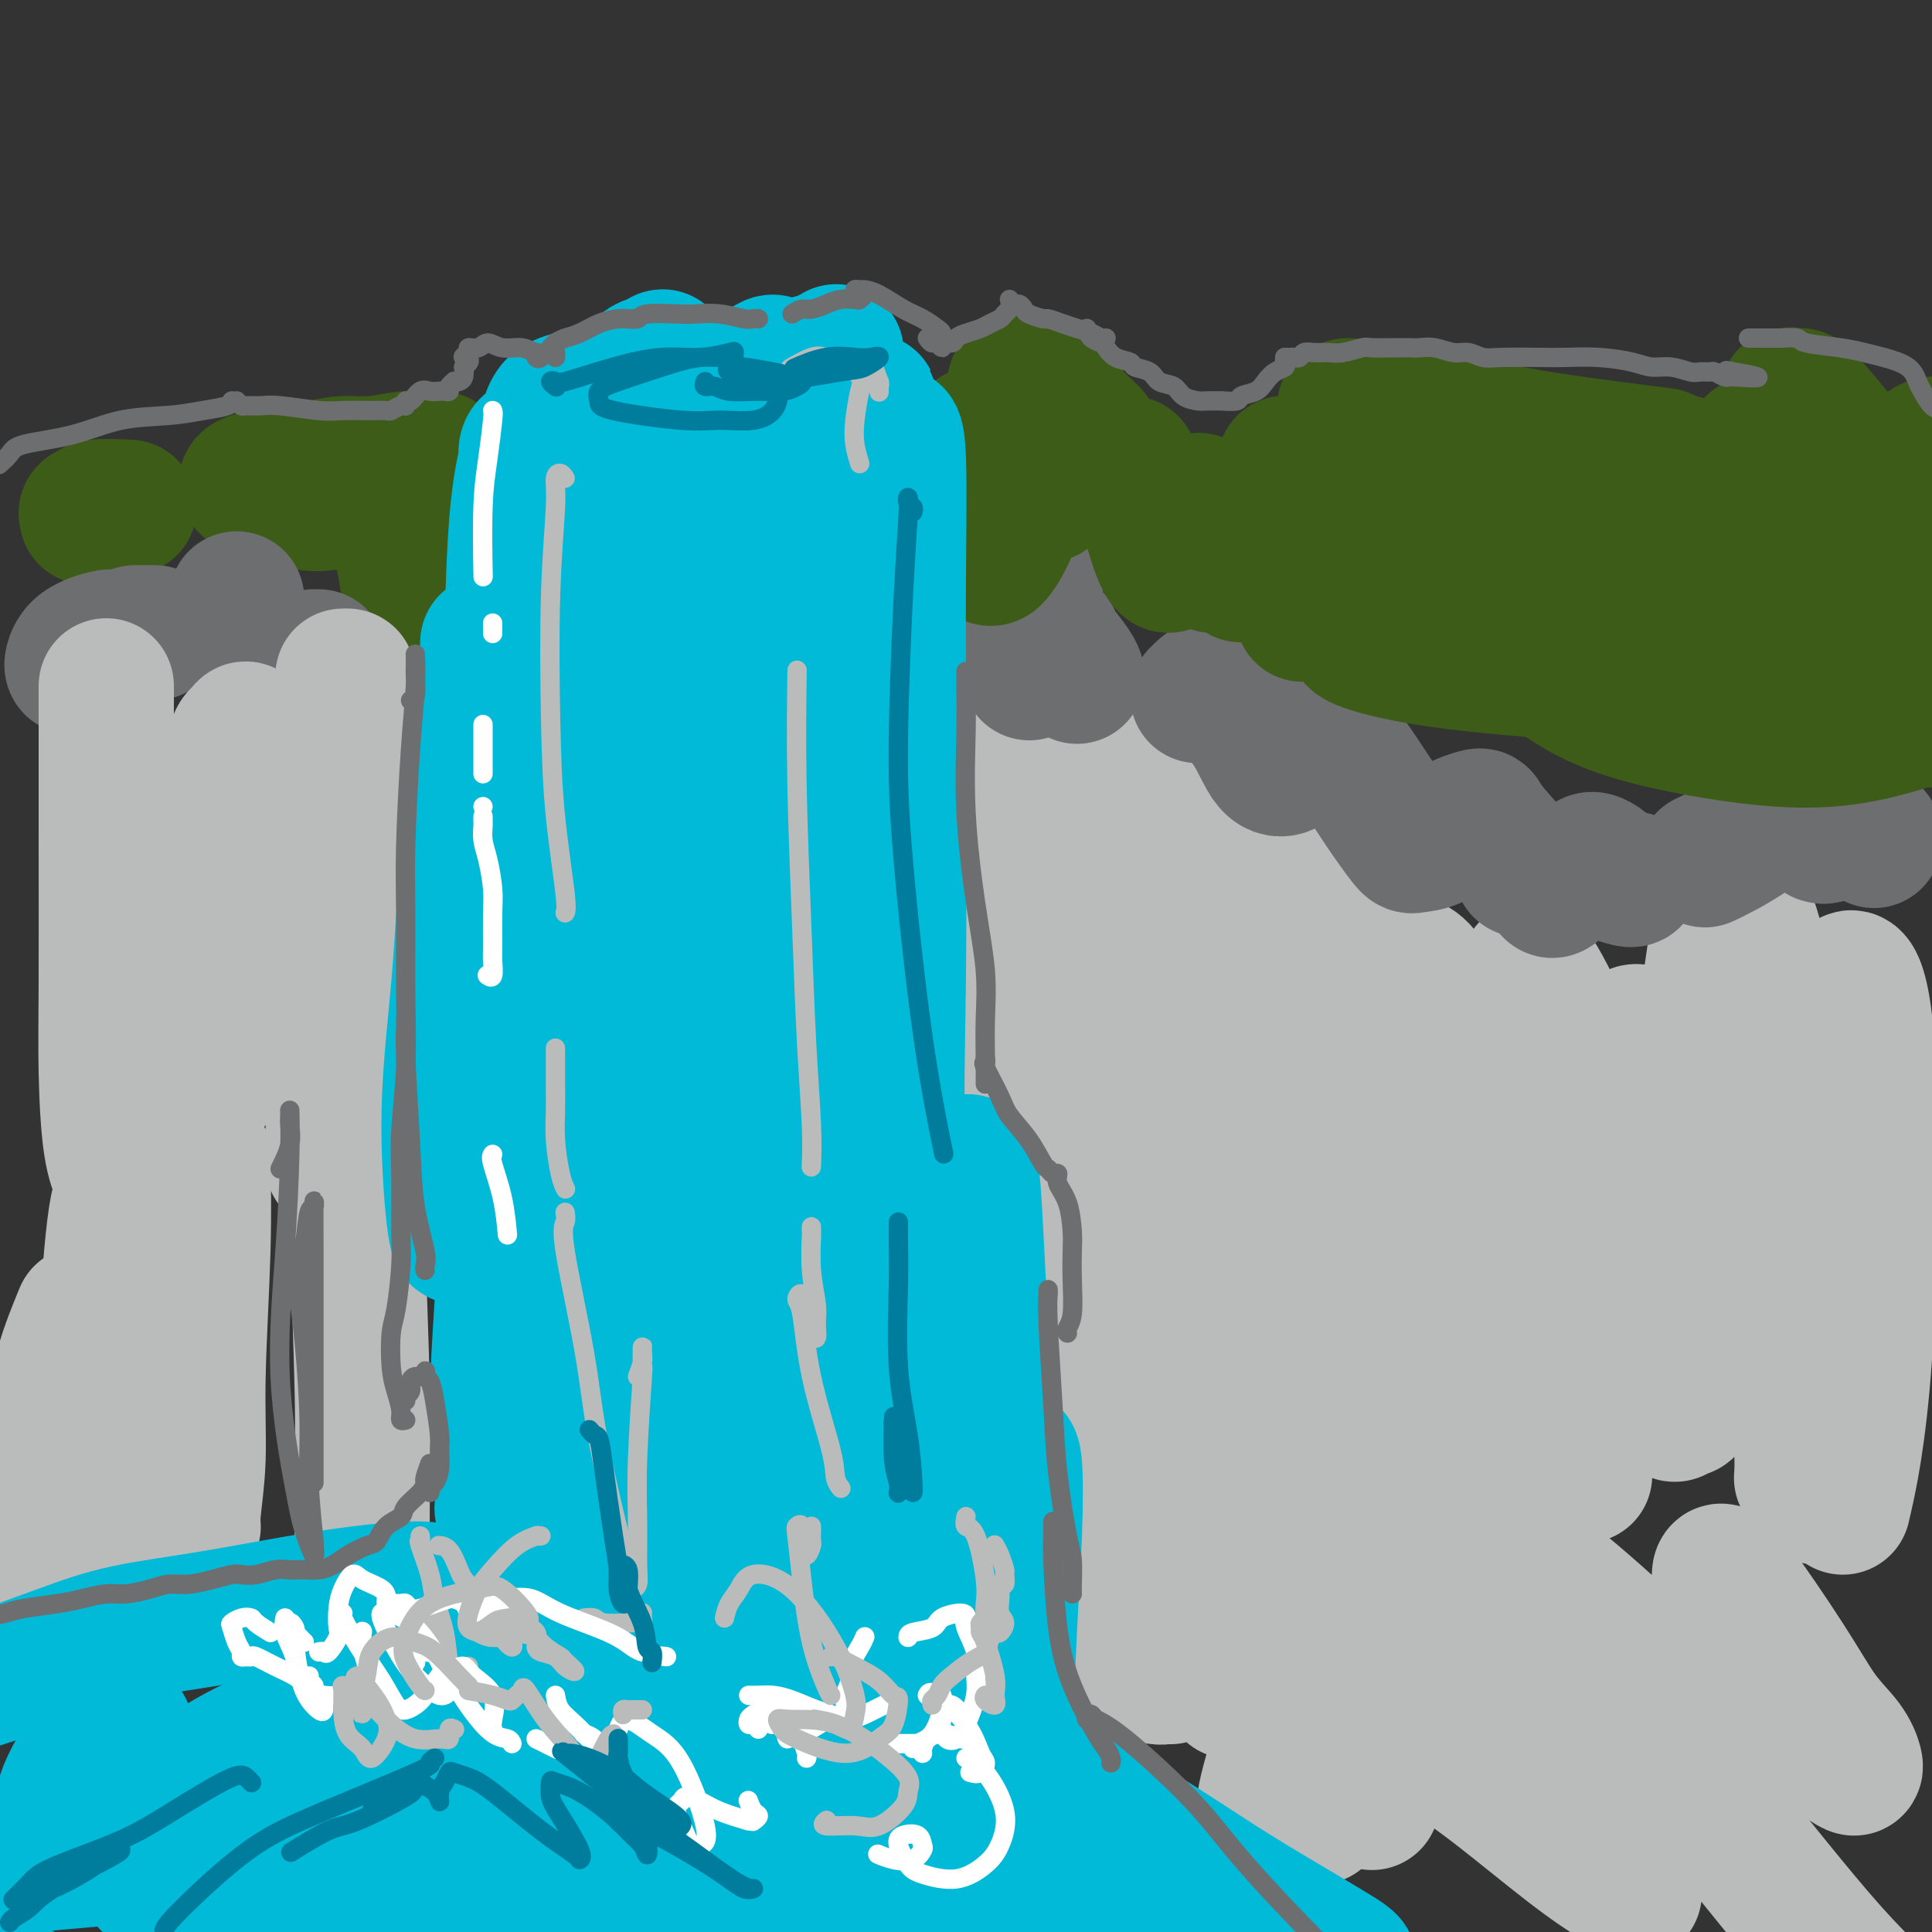 <svg viewBox='0 0 400 400' version='1.1' xmlns='http://www.w3.org/2000/svg' xmlns:xlink='http://www.w3.org/1999/xlink'><rect x="0" y="0" width="400" height="400" fill="#333333" stroke="none"/><g fill='none' stroke='#3D5C18' stroke-width='28' stroke-linecap='round' stroke-linejoin='round'><path d='M18,107c-0.131,-0.453 -0.262,-0.906 0,-1c0.262,-0.094 0.915,0.171 1,0c0.085,-0.171 -0.400,-0.777 1,-1c1.400,-0.223 4.686,-0.064 6,0c1.314,0.064 0.657,0.032 0,0'/><path d='M91,95c-1.343,-0.009 -2.686,-0.017 -3,0c-0.314,0.017 0.402,0.060 0,0c-0.402,-0.060 -1.920,-0.223 -4,0c-2.080,0.223 -4.720,0.833 -7,1c-2.280,0.167 -4.199,-0.110 -6,0c-1.801,0.110 -3.485,0.607 -6,1c-2.515,0.393 -5.861,0.681 -8,1c-2.139,0.319 -3.073,0.667 -4,1c-0.927,0.333 -1.848,0.650 -2,1c-0.152,0.350 0.467,0.732 1,1c0.533,0.268 0.982,0.422 3,1c2.018,0.578 5.604,1.581 8,2c2.396,0.419 3.602,0.256 5,0c1.398,-0.256 2.987,-0.604 4,-1c1.013,-0.396 1.448,-0.838 2,-1c0.552,-0.162 1.220,-0.043 1,0c-0.220,0.043 -1.328,0.012 -2,0c-0.672,-0.012 -0.906,-0.003 -1,0c-0.094,0.003 -0.047,0.002 0,0'/><path d='M93,97c0.310,0.339 0.619,0.679 0,1c-0.619,0.321 -2.167,0.625 -3,1c-0.833,0.375 -0.952,0.821 -1,1c-0.048,0.179 -0.024,0.089 0,0'/><path d='M83,111c-0.099,0.399 -0.198,0.797 0,2c0.198,1.203 0.692,3.209 1,5c0.308,1.791 0.429,3.367 1,5c0.571,1.633 1.592,3.324 2,4c0.408,0.676 0.204,0.338 0,0'/><path d='M85,115c0.340,-0.344 0.679,-0.687 1,-1c0.321,-0.313 0.622,-0.595 1,0c0.378,0.595 0.833,2.067 1,4c0.167,1.933 0.045,4.328 0,6c-0.045,1.672 -0.013,2.621 0,3c0.013,0.379 0.006,0.190 0,0'/></g>
<g fill='none' stroke='#6D6E70' stroke-width='28' stroke-linecap='round' stroke-linejoin='round'><path d='M15,138c-0.089,-0.144 -0.178,-0.287 0,-1c0.178,-0.713 0.622,-1.995 2,-3c1.378,-1.005 3.689,-1.733 5,-2c1.311,-0.267 1.622,-0.072 2,0c0.378,0.072 0.822,0.021 1,0c0.178,-0.021 0.089,-0.010 0,0'/><path d='M28,131c0.332,0.000 0.663,0.000 1,0c0.337,0.000 0.678,0.000 1,0c0.322,0.000 0.625,0.000 1,0c0.375,0.000 0.821,0.000 1,0c0.179,-0.000 0.089,0.000 0,0'/><path d='M49,124c-0.030,0.369 -0.060,0.738 0,1c0.060,0.262 0.208,0.417 0,1c-0.208,0.583 -0.774,1.595 -1,2c-0.226,0.405 -0.113,0.202 0,0'/><path d='M50,131c-0.093,0.065 -0.185,0.131 0,0c0.185,-0.131 0.648,-0.458 1,0c0.352,0.458 0.595,1.700 2,4c1.405,2.300 3.973,5.657 5,7c1.027,1.343 0.514,0.671 0,0'/><path d='M65,136c0.533,0.000 1.067,0.000 1,0c-0.067,0.000 -0.733,0.000 -1,0c-0.267,-0.000 -0.133,0.000 0,0'/><path d='M49,129c0.000,0.833 0.000,1.667 0,2c0.000,0.333 0.000,0.167 0,0'/></g>
<g fill='none' stroke='#BABBBB' stroke-width='28' stroke-linecap='round' stroke-linejoin='round'><path d='M22,142c-0.000,0.366 -0.001,0.732 0,2c0.001,1.268 0.002,3.436 0,8c-0.002,4.564 -0.008,11.522 0,21c0.008,9.478 0.030,21.475 0,30c-0.030,8.525 -0.113,13.577 0,19c0.113,5.423 0.422,11.216 1,15c0.578,3.784 1.425,5.557 2,7c0.575,1.443 0.879,2.555 1,3c0.121,0.445 0.061,0.222 0,0'/><path d='M31,213c0.235,-4.346 0.471,-8.691 1,-12c0.529,-3.309 1.352,-5.580 2,-8c0.648,-2.420 1.122,-4.988 2,-8c0.878,-3.012 2.162,-6.468 3,-9c0.838,-2.532 1.232,-4.140 2,-6c0.768,-1.860 1.910,-3.972 3,-6c1.090,-2.028 2.129,-3.970 3,-6c0.871,-2.030 1.574,-4.146 2,-5c0.426,-0.854 0.575,-0.444 1,-1c0.425,-0.556 1.127,-2.076 1,0c-0.127,2.076 -1.081,7.750 -2,13c-0.919,5.250 -1.803,10.077 -3,18c-1.197,7.923 -2.708,18.944 -3,25c-0.292,6.056 0.633,7.149 1,9c0.367,1.851 0.176,4.460 0,6c-0.176,1.540 -0.336,2.011 0,1c0.336,-1.011 1.167,-3.503 2,-6c0.833,-2.497 1.666,-4.999 2,-6c0.334,-1.001 0.167,-0.500 0,0'/><path d='M55,171c0.835,-0.295 1.670,-0.591 2,-1c0.330,-0.409 0.155,-0.933 1,1c0.845,1.933 2.710,6.322 4,12c1.290,5.678 2.006,12.646 2,18c-0.006,5.354 -0.732,9.095 -1,11c-0.268,1.905 -0.076,1.973 0,2c0.076,0.027 0.038,0.014 0,0'/><path d='M67,175c0.310,-1.917 0.619,-3.833 1,-5c0.381,-1.167 0.833,-1.583 1,-2c0.167,-0.417 0.048,-0.833 0,-1c-0.048,-0.167 -0.024,-0.083 0,0'/><path d='M71,140c0.422,-0.023 0.843,-0.046 1,0c0.157,0.046 0.049,0.160 0,1c-0.049,0.840 -0.037,2.407 0,8c0.037,5.593 0.101,15.211 0,23c-0.101,7.789 -0.367,13.747 -1,25c-0.633,11.253 -1.632,27.799 -2,36c-0.368,8.201 -0.105,8.057 0,8c0.105,-0.057 0.053,-0.029 0,0'/><path d='M74,211c0.002,-0.025 0.004,-0.051 0,-1c-0.004,-0.949 -0.015,-2.822 0,1c0.015,3.822 0.057,13.340 0,21c-0.057,7.660 -0.211,13.461 0,23c0.211,9.539 0.789,22.814 1,33c0.211,10.186 0.057,17.281 0,22c-0.057,4.719 -0.016,7.063 0,8c0.016,0.937 0.008,0.469 0,0'/><path d='M43,241c-0.414,0.222 -0.828,0.445 -1,0c-0.172,-0.445 -0.103,-1.556 0,1c0.103,2.556 0.238,8.779 0,17c-0.238,8.221 -0.850,18.440 -1,26c-0.150,7.560 0.160,12.461 0,17c-0.160,4.539 -0.791,8.716 -1,11c-0.209,2.284 0.003,2.677 0,3c-0.003,0.323 -0.222,0.577 -1,-2c-0.778,-2.577 -2.116,-7.986 -3,-13c-0.884,-5.014 -1.314,-9.633 -2,-17c-0.686,-7.367 -1.627,-17.483 -3,-24c-1.373,-6.517 -3.177,-9.437 -4,-11c-0.823,-1.563 -0.665,-1.769 -1,-2c-0.335,-0.231 -1.161,-0.486 -2,5c-0.839,5.486 -1.689,16.714 -2,25c-0.311,8.286 -0.083,13.632 0,20c0.083,6.368 0.022,13.758 0,18c-0.022,4.242 -0.006,5.334 0,6c0.006,0.666 0.002,0.904 0,1c-0.002,0.096 -0.001,0.048 0,0'/><path d='M17,272c-1.442,3.507 -2.884,7.014 -4,11c-1.116,3.986 -1.907,8.450 -2,16c-0.093,7.550 0.514,18.187 1,25c0.486,6.813 0.853,9.804 1,11c0.147,1.196 0.073,0.598 0,0'/><path d='M207,172c0.451,1.348 0.903,2.695 1,3c0.097,0.305 -0.160,-0.433 0,5c0.160,5.433 0.736,17.036 1,26c0.264,8.964 0.215,15.289 1,21c0.785,5.711 2.404,10.807 3,14c0.596,3.193 0.170,4.484 0,5c-0.170,0.516 -0.085,0.258 0,0'/><path d='M215,245c0.061,-1.472 0.121,-2.944 0,-4c-0.121,-1.056 -0.424,-1.695 -1,-5c-0.576,-3.305 -1.424,-9.274 -2,-12c-0.576,-2.726 -0.879,-2.207 -1,-2c-0.121,0.207 -0.061,0.104 0,0'/><path d='M208,189c-0.059,-1.174 -0.117,-2.349 0,-6c0.117,-3.651 0.410,-9.779 1,-14c0.590,-4.221 1.478,-6.533 2,-9c0.522,-2.467 0.679,-5.087 1,-7c0.321,-1.913 0.806,-3.118 1,-4c0.194,-0.882 0.098,-1.442 0,-2c-0.098,-0.558 -0.197,-1.116 0,-1c0.197,0.116 0.691,0.906 1,1c0.309,0.094 0.433,-0.507 1,3c0.567,3.507 1.577,11.121 2,17c0.423,5.879 0.259,10.023 0,13c-0.259,2.977 -0.613,4.788 -1,7c-0.387,2.212 -0.809,4.824 -1,6c-0.191,1.176 -0.153,0.917 0,1c0.153,0.083 0.422,0.508 1,-1c0.578,-1.508 1.465,-4.950 2,-8c0.535,-3.050 0.718,-5.707 1,-8c0.282,-2.293 0.663,-4.223 1,-6c0.337,-1.777 0.629,-3.402 1,-4c0.371,-0.598 0.820,-0.171 1,0c0.180,0.171 0.090,0.085 0,0'/><path d='M241,154c0.888,-1.584 1.775,-3.168 3,-4c1.225,-0.832 2.787,-0.913 4,-1c1.213,-0.087 2.076,-0.181 3,0c0.924,0.181 1.907,0.636 3,2c1.093,1.364 2.294,3.636 3,5c0.706,1.364 0.916,1.818 1,2c0.084,0.182 0.042,0.091 0,0'/><path d='M260,161c-0.083,0.319 -0.166,0.638 0,1c0.166,0.362 0.580,0.765 1,1c0.420,0.235 0.844,0.300 1,0c0.156,-0.300 0.042,-0.965 0,-2c-0.042,-1.035 -0.012,-2.438 0,-3c0.012,-0.562 0.006,-0.281 0,0'/><path d='M261,158c0.110,0.985 0.220,1.970 0,3c-0.220,1.030 -0.772,2.105 -1,3c-0.228,0.895 -0.134,1.611 0,2c0.134,0.389 0.309,0.450 1,0c0.691,-0.450 1.899,-1.412 3,-2c1.101,-0.588 2.096,-0.801 4,-1c1.904,-0.199 4.716,-0.383 6,0c1.284,0.383 1.038,1.334 2,3c0.962,1.666 3.132,4.047 4,5c0.868,0.953 0.434,0.476 0,0'/><path d='M271,190c-0.123,-0.362 -0.246,-0.723 -1,-2c-0.754,-1.277 -2.141,-3.468 -3,-5c-0.859,-1.532 -1.192,-2.405 -2,-3c-0.808,-0.595 -2.093,-0.913 -3,0c-0.907,0.913 -1.436,3.055 -2,4c-0.564,0.945 -1.164,0.692 -2,4c-0.836,3.308 -1.908,10.175 -3,18c-1.092,7.825 -2.205,16.606 -3,22c-0.795,5.394 -1.273,7.399 -2,9c-0.727,1.601 -1.704,2.798 -2,3c-0.296,0.202 0.087,-0.591 0,-3c-0.087,-2.409 -0.645,-6.434 -1,-11c-0.355,-4.566 -0.506,-9.675 -1,-17c-0.494,-7.325 -1.332,-16.868 -2,-22c-0.668,-5.132 -1.167,-5.854 -2,-7c-0.833,-1.146 -1.999,-2.715 -3,-4c-1.001,-1.285 -1.838,-2.286 -3,2c-1.162,4.286 -2.650,13.857 -3,22c-0.350,8.143 0.438,14.857 1,26c0.562,11.143 0.897,26.716 1,38c0.103,11.284 -0.025,18.280 1,26c1.025,7.720 3.204,16.164 4,20c0.796,3.836 0.208,3.063 0,3c-0.208,-0.063 -0.038,0.582 0,-1c0.038,-1.582 -0.057,-5.392 0,-13c0.057,-7.608 0.267,-19.013 0,-27c-0.267,-7.987 -1.011,-12.554 -2,-18c-0.989,-5.446 -2.224,-11.769 -3,-16c-0.776,-4.231 -1.094,-6.370 -1,-10c0.094,-3.630 0.598,-8.751 1,-13c0.402,-4.249 0.701,-7.624 1,-11'/><path d='M236,204c1.243,-4.977 3.351,-5.418 4,-7c0.649,-1.582 -0.160,-4.303 1,-3c1.160,1.303 4.289,6.630 6,12c1.711,5.370 2.003,10.782 3,21c0.997,10.218 2.700,25.244 3,37c0.300,11.756 -0.803,20.244 -1,30c-0.197,9.756 0.512,20.779 1,26c0.488,5.221 0.754,4.639 1,5c0.246,0.361 0.472,1.665 2,-1c1.528,-2.665 4.357,-9.299 7,-19c2.643,-9.701 5.101,-22.469 7,-34c1.899,-11.531 3.240,-21.827 4,-32c0.760,-10.173 0.940,-20.225 1,-28c0.060,-7.775 0.001,-13.274 0,-18c-0.001,-4.726 0.057,-8.678 0,-11c-0.057,-2.322 -0.228,-3.014 1,-2c1.228,1.014 3.854,3.734 6,10c2.146,6.266 3.812,16.077 5,26c1.188,9.923 1.898,19.957 2,34c0.102,14.043 -0.405,32.095 -1,42c-0.595,9.905 -1.278,11.661 -2,13c-0.722,1.339 -1.482,2.259 -2,2c-0.518,-0.259 -0.794,-1.696 0,-7c0.794,-5.304 2.658,-14.475 4,-23c1.342,-8.525 2.160,-16.406 3,-27c0.840,-10.594 1.700,-23.902 2,-31c0.300,-7.098 0.039,-7.985 0,-10c-0.039,-2.015 0.144,-5.159 0,-7c-0.144,-1.841 -0.616,-2.380 0,-2c0.616,0.380 2.319,1.680 4,6c1.681,4.320 3.341,11.660 5,19'/><path d='M302,225c2.298,10.227 3.544,24.295 4,36c0.456,11.705 0.122,21.048 0,28c-0.122,6.952 -0.034,11.513 0,14c0.034,2.487 0.012,2.899 0,2c-0.012,-0.899 -0.014,-3.108 0,-7c0.014,-3.892 0.045,-9.468 1,-19c0.955,-9.532 2.834,-23.021 4,-33c1.166,-9.979 1.620,-16.447 2,-22c0.380,-5.553 0.685,-10.192 1,-13c0.315,-2.808 0.638,-3.787 1,-5c0.362,-1.213 0.762,-2.660 1,-4c0.238,-1.340 0.312,-2.574 2,0c1.688,2.574 4.988,8.955 7,15c2.012,6.045 2.736,11.754 3,23c0.264,11.246 0.068,28.028 0,39c-0.068,10.972 -0.008,16.134 0,19c0.008,2.866 -0.036,3.436 0,5c0.036,1.564 0.154,4.122 0,1c-0.154,-3.122 -0.578,-11.926 0,-20c0.578,-8.074 2.159,-15.420 3,-23c0.841,-7.580 0.942,-15.393 2,-23c1.058,-7.607 3.073,-15.007 4,-19c0.927,-3.993 0.767,-4.581 1,-5c0.233,-0.419 0.859,-0.671 2,0c1.141,0.671 2.798,2.264 5,8c2.202,5.736 4.951,15.614 6,24c1.049,8.386 0.400,15.280 0,23c-0.400,7.720 -0.551,16.265 -1,20c-0.449,3.735 -1.198,2.659 -2,3c-0.802,0.341 -1.658,2.097 -2,-1c-0.342,-3.097 -0.171,-11.049 0,-19'/><path d='M346,272c0.247,-7.277 1.865,-15.470 3,-24c1.135,-8.530 1.787,-17.397 3,-28c1.213,-10.603 2.986,-22.943 4,-29c1.014,-6.057 1.269,-5.830 2,-6c0.731,-0.170 1.937,-0.736 4,5c2.063,5.736 4.984,17.775 7,29c2.016,11.225 3.128,21.638 4,33c0.872,11.362 1.504,23.674 2,34c0.496,10.326 0.856,18.664 1,22c0.144,3.336 0.072,1.668 0,0'/><path d='M373,306c0.094,-1.366 0.187,-2.733 0,-7c-0.187,-4.267 -0.656,-11.435 0,-23c0.656,-11.565 2.435,-27.528 4,-40c1.565,-12.472 2.916,-21.454 4,-27c1.084,-5.546 1.901,-7.654 3,-6c1.099,1.654 2.480,7.072 3,22c0.520,14.928 0.178,39.365 -1,56c-1.178,16.635 -3.194,25.467 -4,29c-0.806,3.533 -0.403,1.766 0,0'/><path d='M221,246c0.394,0.299 0.788,0.597 1,0c0.212,-0.597 0.242,-2.090 0,2c-0.242,4.090 -0.757,13.764 -1,23c-0.243,9.236 -0.215,18.035 0,24c0.215,5.965 0.618,9.098 1,11c0.382,1.902 0.743,2.574 1,3c0.257,0.426 0.412,0.608 1,-1c0.588,-1.608 1.611,-5.005 2,-9c0.389,-3.995 0.143,-8.586 0,-11c-0.143,-2.414 -0.185,-2.650 0,-4c0.185,-1.350 0.596,-3.815 0,-1c-0.596,2.815 -2.198,10.909 -3,18c-0.802,7.091 -0.803,13.179 -1,19c-0.197,5.821 -0.592,11.375 -1,15c-0.408,3.625 -0.831,5.321 -1,6c-0.169,0.679 -0.085,0.339 0,0'/><path d='M222,336c0.612,-0.258 1.223,-0.517 2,0c0.777,0.517 1.718,1.808 3,3c1.282,1.192 2.905,2.284 4,3c1.095,0.716 1.663,1.056 3,2c1.337,0.944 3.444,2.494 5,3c1.556,0.506 2.560,-0.030 3,0c0.440,0.030 0.316,0.628 0,-1c-0.316,-1.628 -0.822,-5.480 -2,-8c-1.178,-2.520 -3.027,-3.708 -4,-5c-0.973,-1.292 -1.069,-2.686 -1,-3c0.069,-0.314 0.305,0.454 1,1c0.695,0.546 1.850,0.871 4,3c2.150,2.129 5.294,6.062 8,9c2.706,2.938 4.973,4.880 6,6c1.027,1.120 0.815,1.417 1,1c0.185,-0.417 0.767,-1.548 1,-2c0.233,-0.452 0.116,-0.226 0,0'/><path d='M253,327c-0.203,-0.539 -0.407,-1.078 0,-1c0.407,0.078 1.423,0.772 3,1c1.577,0.228 3.713,-0.011 5,0c1.287,0.011 1.723,0.272 5,1c3.277,0.728 9.393,1.922 14,3c4.607,1.078 7.704,2.040 12,4c4.296,1.960 9.791,4.917 14,7c4.209,2.083 7.133,3.292 9,4c1.867,0.708 2.676,0.917 3,1c0.324,0.083 0.162,0.042 0,0'/><path d='M307,321c4.103,1.977 8.205,3.953 14,8c5.795,4.047 13.282,10.164 19,15c5.718,4.836 9.665,8.390 13,11c3.335,2.610 6.056,4.275 7,5c0.944,0.725 0.110,0.512 0,0c-0.110,-0.512 0.503,-1.321 -3,-4c-3.503,-2.679 -11.123,-7.229 -17,-11c-5.877,-3.771 -10.011,-6.763 -14,-10c-3.989,-3.237 -7.832,-6.719 -10,-9c-2.168,-2.281 -2.661,-3.360 -3,-4c-0.339,-0.640 -0.526,-0.840 1,0c1.526,0.840 4.764,2.721 10,7c5.236,4.279 12.469,10.957 18,16c5.531,5.043 9.359,8.450 13,11c3.641,2.550 7.095,4.241 9,5c1.905,0.759 2.261,0.586 2,-1c-0.261,-1.586 -1.140,-4.585 -2,-8c-0.860,-3.415 -1.701,-7.246 -3,-11c-1.299,-3.754 -3.055,-7.429 -4,-10c-0.945,-2.571 -1.077,-4.037 -1,-5c0.077,-0.963 0.364,-1.425 3,2c2.636,3.425 7.621,10.735 11,16c3.379,5.265 5.153,8.483 7,11c1.847,2.517 3.766,4.332 5,6c1.234,1.668 1.782,3.190 2,4c0.218,0.810 0.105,0.909 0,1c-0.105,0.091 -0.202,0.174 -2,-1c-1.798,-1.174 -5.296,-3.603 -12,-7c-6.704,-3.397 -16.613,-7.761 -25,-12c-8.387,-4.239 -15.254,-8.354 -23,-12c-7.746,-3.646 -16.373,-6.823 -25,-10'/><path d='M297,324c-15.693,-6.967 -11.427,-3.884 -11,-2c0.427,1.884 -2.987,2.567 -5,3c-2.013,0.433 -2.626,0.614 -1,5c1.626,4.386 5.490,12.978 8,18c2.510,5.022 3.665,6.474 5,8c1.335,1.526 2.850,3.125 4,4c1.150,0.875 1.937,1.026 2,1c0.063,-0.026 -0.597,-0.229 -2,-1c-1.403,-0.771 -3.550,-2.110 -7,-4c-3.450,-1.890 -8.203,-4.330 -11,-6c-2.797,-1.670 -3.638,-2.571 -4,-3c-0.362,-0.429 -0.246,-0.388 0,0c0.246,0.388 0.622,1.123 5,4c4.378,2.877 12.756,7.897 19,12c6.244,4.103 10.352,7.288 15,11c4.648,3.712 9.835,7.951 14,11c4.165,3.049 7.308,4.907 9,6c1.692,1.093 1.934,1.420 0,0c-1.934,-1.420 -6.044,-4.586 -11,-10c-4.956,-5.414 -10.759,-13.075 -15,-19c-4.241,-5.925 -6.919,-10.113 -9,-14c-2.081,-3.887 -3.565,-7.472 -4,-10c-0.435,-2.528 0.179,-3.999 3,-4c2.821,-0.001 7.850,1.467 14,5c6.150,3.533 13.420,9.130 20,15c6.580,5.870 12.471,12.014 20,21c7.529,8.986 16.697,20.814 24,29c7.303,8.186 12.741,12.730 15,15c2.259,2.270 1.339,2.265 1,2c-0.339,-0.265 -0.097,-0.790 0,-1c0.097,-0.210 0.048,-0.105 0,0'/><path d='M271,329c-0.627,3.670 -1.254,7.341 -2,12c-0.746,4.659 -1.609,10.307 -3,16c-1.391,5.693 -3.308,11.430 -4,15c-0.692,3.570 -0.157,4.974 0,6c0.157,1.026 -0.063,1.676 0,2c0.063,0.324 0.408,0.322 1,-2c0.592,-2.322 1.432,-6.963 2,-10c0.568,-3.037 0.865,-4.469 1,-6c0.135,-1.531 0.106,-3.161 0,-4c-0.106,-0.839 -0.291,-0.887 0,-1c0.291,-0.113 1.059,-0.293 2,2c0.941,2.293 2.056,7.058 3,10c0.944,2.942 1.716,4.061 2,5c0.284,0.939 0.081,1.697 0,2c-0.081,0.303 -0.041,0.152 0,0'/><path d='M278,373c0.326,-0.095 0.651,-0.190 1,-1c0.349,-0.810 0.721,-2.336 1,-3c0.279,-0.664 0.467,-0.467 1,0c0.533,0.467 1.413,1.203 2,2c0.587,0.797 0.882,1.656 1,2c0.118,0.344 0.059,0.172 0,0'/></g>
<g fill='none' stroke='#6D6E70' stroke-width='28' stroke-linecap='round' stroke-linejoin='round'><path d='M204,113c0.002,0.230 0.004,0.461 0,1c-0.004,0.539 -0.015,1.388 0,3c0.015,1.612 0.057,3.987 0,6c-0.057,2.013 -0.211,3.663 0,5c0.211,1.337 0.788,2.360 1,3c0.212,0.640 0.061,0.897 0,1c-0.061,0.103 -0.030,0.051 0,0'/><path d='M211,132c0.311,1.356 0.622,2.711 1,4c0.378,1.289 0.822,2.511 1,3c0.178,0.489 0.089,0.244 0,0'/><path d='M218,132c0.113,0.452 0.226,0.905 1,2c0.774,1.095 2.208,2.833 3,4c0.792,1.167 0.940,1.762 1,2c0.060,0.238 0.030,0.119 0,0'/><path d='M248,144c1.054,-1.057 2.107,-2.115 3,-2c0.893,0.115 1.624,1.401 3,3c1.376,1.599 3.396,3.509 5,6c1.604,2.491 2.790,5.562 4,7c1.210,1.438 2.443,1.243 3,1c0.557,-0.243 0.436,-0.533 1,-1c0.564,-0.467 1.811,-1.111 3,-2c1.189,-0.889 2.318,-2.024 3,-3c0.682,-0.976 0.915,-1.792 2,-1c1.085,0.792 3.021,3.192 5,6c1.979,2.808 4.001,6.025 6,9c1.999,2.975 3.976,5.707 5,7c1.024,1.293 1.095,1.146 2,1c0.905,-0.146 2.642,-0.292 4,-1c1.358,-0.708 2.336,-1.980 4,-3c1.664,-1.020 4.015,-1.790 5,-2c0.985,-0.210 0.604,0.140 2,2c1.396,1.860 4.568,5.232 6,7c1.432,1.768 1.123,1.934 1,2c-0.123,0.066 -0.062,0.033 0,0'/><path d='M321,184c0.164,0.291 0.328,0.582 1,0c0.672,-0.582 1.852,-2.038 3,-3c1.148,-0.962 2.265,-1.431 3,-2c0.735,-0.569 1.087,-1.238 2,-1c0.913,0.238 2.388,1.384 3,2c0.612,0.616 0.360,0.701 1,1c0.640,0.299 2.172,0.811 3,1c0.828,0.189 0.951,0.054 1,0c0.049,-0.054 0.025,-0.027 0,0'/><path d='M353,178c1.278,-0.611 2.555,-1.221 4,-2c1.445,-0.779 3.056,-1.725 5,-3c1.944,-1.275 4.220,-2.877 6,-4c1.780,-1.123 3.065,-1.765 4,-2c0.935,-0.235 1.521,-0.063 2,0c0.479,0.063 0.851,0.018 1,0c0.149,-0.018 0.074,-0.009 0,0'/><path d='M377,173c0.372,0.115 0.745,0.230 1,0c0.255,-0.230 0.394,-0.804 1,-1c0.606,-0.196 1.679,-0.014 3,0c1.321,0.014 2.890,-0.141 4,0c1.110,0.141 1.760,0.576 2,1c0.240,0.424 0.068,0.835 0,1c-0.068,0.165 -0.034,0.082 0,0'/><path d='M204,93c-0.059,-0.485 -0.118,-0.971 0,-1c0.118,-0.029 0.413,0.397 1,2c0.587,1.603 1.468,4.382 2,7c0.532,2.618 0.717,5.075 1,7c0.283,1.925 0.666,3.316 1,4c0.334,0.684 0.621,0.659 1,0c0.379,-0.659 0.851,-1.953 1,-4c0.149,-2.047 -0.025,-4.847 0,-8c0.025,-3.153 0.251,-6.660 0,-9c-0.251,-2.340 -0.978,-3.513 -1,-4c-0.022,-0.487 0.660,-0.288 1,1c0.340,1.288 0.339,3.665 1,8c0.661,4.335 1.986,10.629 3,14c1.014,3.371 1.718,3.820 2,4c0.282,0.180 0.141,0.090 0,0'/></g>
<g fill='none' stroke='#3D5C18' stroke-width='28' stroke-linecap='round' stroke-linejoin='round'><path d='M202,91c-0.140,-0.355 -0.280,-0.709 0,-1c0.280,-0.291 0.979,-0.517 1,2c0.021,2.517 -0.636,7.778 -1,11c-0.364,3.222 -0.435,4.406 0,6c0.435,1.594 1.376,3.597 2,5c0.624,1.403 0.930,2.205 2,1c1.070,-1.205 2.905,-4.417 4,-8c1.095,-3.583 1.452,-7.535 2,-11c0.548,-3.465 1.288,-6.441 1,-9c-0.288,-2.559 -1.603,-4.699 -2,-6c-0.397,-1.301 0.124,-1.763 0,-2c-0.124,-0.237 -0.895,-0.248 -1,1c-0.105,1.248 0.455,3.754 1,7c0.545,3.246 1.074,7.230 2,10c0.926,2.770 2.248,4.325 3,5c0.752,0.675 0.934,0.470 1,0c0.066,-0.470 0.018,-1.203 0,-2c-0.018,-0.797 -0.005,-1.656 0,-2c0.005,-0.344 0.003,-0.172 0,0'/><path d='M218,92c-0.093,-1.679 -0.186,-3.357 0,-5c0.186,-1.643 0.652,-3.249 1,-4c0.348,-0.751 0.577,-0.646 1,0c0.423,0.646 1.041,1.833 2,3c0.959,1.167 2.258,2.314 3,3c0.742,0.686 0.926,0.910 1,1c0.074,0.090 0.037,0.045 0,0'/><path d='M234,96c0.452,0.732 0.905,1.464 2,5c1.095,3.536 2.833,9.875 4,13c1.167,3.125 1.762,3.036 2,3c0.238,-0.036 0.119,-0.018 0,0'/><path d='M246,112c0.015,-0.195 0.031,-0.390 0,-1c-0.031,-0.610 -0.108,-1.636 0,-2c0.108,-0.364 0.403,-0.065 1,1c0.597,1.065 1.497,2.895 2,4c0.503,1.105 0.611,1.485 1,2c0.389,0.515 1.061,1.165 1,1c-0.061,-0.165 -0.853,-1.143 -1,-2c-0.147,-0.857 0.351,-1.591 0,-3c-0.351,-1.409 -1.552,-3.492 -2,-5c-0.448,-1.508 -0.145,-2.442 0,-3c0.145,-0.558 0.130,-0.739 1,1c0.870,1.739 2.625,5.399 4,8c1.375,2.601 2.371,4.142 3,5c0.629,0.858 0.893,1.032 1,1c0.107,-0.032 0.059,-0.271 0,-1c-0.059,-0.729 -0.127,-1.947 0,-3c0.127,-1.053 0.451,-1.943 1,-3c0.549,-1.057 1.322,-2.283 2,-2c0.678,0.283 1.259,2.076 2,3c0.741,0.924 1.640,0.978 2,1c0.360,0.022 0.180,0.011 0,0'/><path d='M268,118c-0.222,-0.005 -0.445,-0.010 0,0c0.445,0.010 1.557,0.035 2,0c0.443,-0.035 0.219,-0.128 1,-1c0.781,-0.872 2.569,-2.521 4,-4c1.431,-1.479 2.507,-2.788 4,-4c1.493,-1.212 3.405,-2.328 5,-3c1.595,-0.672 2.874,-0.900 4,-1c1.126,-0.100 2.098,-0.071 3,0c0.902,0.071 1.735,0.186 2,0c0.265,-0.186 -0.037,-0.671 0,-1c0.037,-0.329 0.415,-0.501 1,0c0.585,0.501 1.378,1.673 2,3c0.622,1.327 1.074,2.807 2,4c0.926,1.193 2.325,2.099 3,3c0.675,0.901 0.624,1.798 1,2c0.376,0.202 1.178,-0.292 2,-1c0.822,-0.708 1.663,-1.631 2,-2c0.337,-0.369 0.168,-0.185 0,0'/><path d='M307,106c-0.423,0.286 -0.845,0.571 -1,1c-0.155,0.429 -0.042,1.000 0,2c0.042,1.000 0.012,2.429 0,3c-0.012,0.571 -0.006,0.286 0,0'/><path d='M272,97c-0.350,0.008 -0.700,0.016 -1,0c-0.300,-0.016 -0.548,-0.057 -1,0c-0.452,0.057 -1.106,0.212 -2,0c-0.894,-0.212 -2.027,-0.789 -2,-1c0.027,-0.211 1.212,-0.055 2,0c0.788,0.055 1.177,0.008 3,0c1.823,-0.008 5.081,0.022 11,0c5.919,-0.022 14.500,-0.097 21,0c6.500,0.097 10.917,0.366 15,1c4.083,0.634 7.830,1.632 10,2c2.170,0.368 2.763,0.105 3,0c0.237,-0.105 0.119,-0.053 0,0'/><path d='M279,84c-0.770,0.150 -1.541,0.300 3,1c4.541,0.700 14.392,1.951 21,3c6.608,1.049 9.971,1.898 17,3c7.029,1.102 17.722,2.458 22,3c4.278,0.542 2.139,0.271 0,0'/><path d='M346,96c0.497,-0.532 0.995,-1.063 6,1c5.005,2.063 14.518,6.721 21,10c6.482,3.279 9.933,5.178 14,7c4.067,1.822 8.749,3.568 11,5c2.251,1.432 2.072,2.552 2,3c-0.072,0.448 -0.036,0.224 0,0'/><path d='M370,127c5.221,1.183 10.443,2.366 20,3c9.557,0.634 23.450,0.720 33,0c9.550,-0.720 14.756,-2.244 19,-3c4.244,-0.756 7.527,-0.742 9,-1c1.473,-0.258 1.135,-0.788 1,-1c-0.135,-0.212 -0.068,-0.106 0,0'/><path d='M304,126c3.147,0.595 6.295,1.190 9,1c2.705,-0.190 4.969,-1.165 7,-2c2.031,-0.835 3.830,-1.529 5,-2c1.170,-0.471 1.713,-0.718 2,-1c0.287,-0.282 0.320,-0.597 -1,0c-1.320,0.597 -3.991,2.106 -7,3c-3.009,0.894 -6.355,1.172 -11,2c-4.645,0.828 -10.590,2.206 -14,3c-3.410,0.794 -4.287,1.003 -6,1c-1.713,-0.003 -4.263,-0.220 -6,0c-1.737,0.220 -2.660,0.876 0,2c2.660,1.124 8.904,2.715 19,4c10.096,1.285 24.044,2.265 35,3c10.956,0.735 18.921,1.226 27,2c8.079,0.774 16.273,1.832 22,3c5.727,1.168 8.986,2.446 11,3c2.014,0.554 2.784,0.385 1,1c-1.784,0.615 -6.123,2.015 -11,3c-4.877,0.985 -10.291,1.554 -18,1c-7.709,-0.554 -17.712,-2.232 -25,-4c-7.288,-1.768 -11.862,-3.627 -16,-6c-4.138,-2.373 -7.839,-5.260 -10,-7c-2.161,-1.740 -2.783,-2.332 -2,-3c0.783,-0.668 2.970,-1.412 7,-2c4.030,-0.588 9.905,-1.019 19,0c9.095,1.019 21.412,3.490 30,6c8.588,2.510 13.448,5.059 18,7c4.552,1.941 8.798,3.273 11,4c2.202,0.727 2.362,0.850 0,1c-2.362,0.150 -7.246,0.329 -13,-1c-5.754,-1.329 -12.377,-4.164 -19,-7'/><path d='M368,141c-7.995,-2.956 -18.482,-6.844 -26,-10c-7.518,-3.156 -12.067,-5.578 -16,-7c-3.933,-1.422 -7.250,-1.845 -9,-2c-1.750,-0.155 -1.933,-0.042 -2,0c-0.067,0.042 -0.019,0.012 0,0c0.019,-0.012 0.010,-0.006 0,0'/><path d='M315,123c-0.229,-0.538 -0.459,-1.076 1,0c1.459,1.076 4.605,3.765 8,6c3.395,2.235 7.037,4.017 9,5c1.963,0.983 2.247,1.167 2,2c-0.247,0.833 -1.025,2.316 -3,3c-1.975,0.684 -5.147,0.569 -10,0c-4.853,-0.569 -11.387,-1.591 -14,-2c-2.613,-0.409 -1.307,-0.204 0,0'/><path d='M286,129c-0.542,-0.083 -1.083,-0.167 -1,0c0.083,0.167 0.792,0.583 0,1c-0.792,0.417 -3.083,0.833 -4,1c-0.917,0.167 -0.458,0.083 0,0'/><path d='M270,127c-0.293,0.227 -0.586,0.453 0,-1c0.586,-1.453 2.050,-4.586 5,-8c2.950,-3.414 7.385,-7.108 11,-9c3.615,-1.892 6.411,-1.984 10,-2c3.589,-0.016 7.969,0.042 15,1c7.031,0.958 16.711,2.817 23,4c6.289,1.183 9.188,1.690 14,1c4.812,-0.690 11.537,-2.577 15,-4c3.463,-1.423 3.663,-2.383 4,-3c0.337,-0.617 0.811,-0.891 1,-1c0.189,-0.109 0.095,-0.055 0,0'/><path d='M368,100c-0.611,-1.523 -1.221,-3.046 -2,-4c-0.779,-0.954 -1.725,-1.339 -2,-2c-0.275,-0.661 0.123,-1.598 0,-2c-0.123,-0.402 -0.768,-0.268 -1,0c-0.232,0.268 -0.053,0.670 0,1c0.053,0.330 -0.021,0.587 -1,1c-0.979,0.413 -2.861,0.983 -2,1c0.861,0.017 4.467,-0.518 7,-1c2.533,-0.482 3.992,-0.911 6,-1c2.008,-0.089 4.565,0.163 6,0c1.435,-0.163 1.750,-0.740 2,-1c0.250,-0.260 0.436,-0.203 -1,-2c-1.436,-1.797 -4.493,-5.448 -6,-7c-1.507,-1.552 -1.463,-1.006 -2,-1c-0.537,0.006 -1.655,-0.529 -2,0c-0.345,0.529 0.082,2.123 1,4c0.918,1.877 2.325,4.039 4,6c1.675,1.961 3.616,3.723 5,5c1.384,1.277 2.209,2.070 4,2c1.791,-0.070 4.546,-1.004 7,-2c2.454,-0.996 4.605,-2.053 6,-3c1.395,-0.947 2.034,-1.784 3,-2c0.966,-0.216 2.259,0.190 3,1c0.741,0.810 0.930,2.026 1,3c0.070,0.974 0.020,1.707 0,2c-0.020,0.293 -0.010,0.147 0,0'/></g>
<g fill='none' stroke='#00BAD8' stroke-width='28' stroke-linecap='round' stroke-linejoin='round'><path d='M109,97c0.029,-0.111 0.058,-0.222 0,-1c-0.058,-0.778 -0.204,-2.221 0,-3c0.204,-0.779 0.759,-0.892 1,-1c0.241,-0.108 0.169,-0.211 0,0c-0.169,0.211 -0.433,0.738 -1,3c-0.567,2.262 -1.436,6.261 -2,13c-0.564,6.739 -0.821,16.220 -1,23c-0.179,6.780 -0.279,10.860 0,17c0.279,6.140 0.937,14.339 2,19c1.063,4.661 2.532,5.786 3,7c0.468,1.214 -0.066,2.519 0,3c0.066,0.481 0.733,0.137 1,0c0.267,-0.137 0.133,-0.069 0,0'/><path d='M110,95c0.476,-0.681 0.951,-1.361 1,-2c0.049,-0.639 -0.329,-1.236 0,-2c0.329,-0.764 1.364,-1.694 2,-3c0.636,-1.306 0.874,-2.987 2,-4c1.126,-1.013 3.141,-1.356 5,-2c1.859,-0.644 3.563,-1.588 5,-2c1.437,-0.412 2.605,-0.293 4,-1c1.395,-0.707 3.015,-2.242 4,-3c0.985,-0.758 1.336,-0.739 2,-1c0.664,-0.261 1.640,-0.801 2,-1c0.360,-0.199 0.103,-0.057 0,0c-0.103,0.057 -0.051,0.028 0,0'/><path d='M168,77c0.075,-0.476 0.150,-0.952 0,-1c-0.150,-0.048 -0.524,0.331 0,0c0.524,-0.331 1.946,-1.373 3,-2c1.054,-0.627 1.740,-0.838 2,-1c0.260,-0.162 0.095,-0.275 0,0c-0.095,0.275 -0.120,0.938 0,1c0.120,0.062 0.384,-0.478 0,0c-0.384,0.478 -1.418,1.973 -2,3c-0.582,1.027 -0.712,1.585 -1,2c-0.288,0.415 -0.733,0.685 -1,1c-0.267,0.315 -0.355,0.673 0,1c0.355,0.327 1.154,0.623 2,1c0.846,0.377 1.740,0.834 3,1c1.260,0.166 2.887,0.042 4,0c1.113,-0.042 1.710,-0.003 2,0c0.290,0.003 0.271,-0.031 0,0c-0.271,0.031 -0.794,0.126 -3,1c-2.206,0.874 -6.094,2.525 -9,3c-2.906,0.475 -4.828,-0.226 -8,0c-3.172,0.226 -7.592,1.380 -10,2c-2.408,0.620 -2.802,0.705 -4,1c-1.198,0.295 -3.199,0.798 -4,1c-0.801,0.202 -0.400,0.101 0,0'/><path d='M150,92c-0.190,0.171 -0.380,0.343 1,0c1.380,-0.343 4.330,-1.200 6,-2c1.670,-0.800 2.061,-1.544 3,-3c0.939,-1.456 2.425,-3.624 3,-5c0.575,-1.376 0.239,-1.959 0,-3c-0.239,-1.041 -0.382,-2.539 -1,-3c-0.618,-0.461 -1.711,0.114 -2,0c-0.289,-0.114 0.227,-0.916 0,-1c-0.227,-0.084 -1.196,0.552 -2,1c-0.804,0.448 -1.442,0.708 -2,1c-0.558,0.292 -1.035,0.617 -2,1c-0.965,0.383 -2.419,0.824 -3,1c-0.581,0.176 -0.291,0.088 0,0'/><path d='M168,76c-0.099,-0.424 -0.198,-0.848 0,-1c0.198,-0.152 0.694,-0.034 1,0c0.306,0.034 0.422,-0.018 1,1c0.578,1.018 1.619,3.105 2,5c0.381,1.895 0.101,3.598 0,8c-0.101,4.402 -0.024,11.503 0,20c0.024,8.497 -0.004,18.391 0,26c0.004,7.609 0.040,12.934 1,22c0.960,9.066 2.845,21.873 4,32c1.155,10.127 1.580,17.573 2,24c0.420,6.427 0.834,11.836 1,14c0.166,2.164 0.083,1.082 0,0'/><path d='M185,91c-0.113,-0.393 -0.227,-0.787 0,-1c0.227,-0.213 0.794,-0.246 1,5c0.206,5.246 0.052,15.771 0,24c-0.052,8.229 -0.003,14.162 0,21c0.003,6.838 -0.039,14.582 0,25c0.039,10.418 0.158,23.509 0,37c-0.158,13.491 -0.592,27.380 0,38c0.592,10.620 2.210,17.970 4,28c1.790,10.030 3.751,22.739 5,29c1.249,6.261 1.785,6.075 2,6c0.215,-0.075 0.107,-0.037 0,0'/><path d='M101,133c-0.126,3.173 -0.251,6.346 -1,14c-0.749,7.654 -2.120,19.788 -3,30c-0.880,10.212 -1.269,18.502 -2,27c-0.731,8.498 -1.804,17.206 -2,26c-0.196,8.794 0.486,17.675 1,22c0.514,4.325 0.861,4.093 1,4c0.139,-0.093 0.069,-0.046 0,0'/><path d='M105,158c-0.037,0.596 -0.074,1.192 0,1c0.074,-0.192 0.260,-1.170 1,3c0.740,4.170 2.034,13.490 2,25c-0.034,11.510 -1.396,25.211 -2,36c-0.604,10.789 -0.449,18.667 -1,30c-0.551,11.333 -1.807,26.120 -2,36c-0.193,9.880 0.679,14.852 1,18c0.321,3.148 0.092,4.471 0,5c-0.092,0.529 -0.046,0.265 0,0'/><path d='M111,305c0.012,0.423 0.023,0.847 0,1c-0.023,0.153 -0.081,0.036 0,1c0.081,0.964 0.301,3.010 0,5c-0.301,1.990 -1.125,3.925 -2,6c-0.875,2.075 -1.802,4.290 -3,7c-1.198,2.710 -2.666,5.917 -4,8c-1.334,2.083 -2.533,3.044 -4,5c-1.467,1.956 -3.203,4.909 -5,7c-1.797,2.091 -3.655,3.320 -5,4c-1.345,0.680 -2.177,0.811 -5,2c-2.823,1.189 -7.636,3.435 -12,5c-4.364,1.565 -8.280,2.447 -11,3c-2.720,0.553 -4.246,0.775 -7,2c-2.754,1.225 -6.738,3.453 -9,5c-2.262,1.547 -2.802,2.415 -4,3c-1.198,0.585 -3.053,0.888 -4,1c-0.947,0.112 -0.985,0.032 -1,0c-0.015,-0.032 -0.008,-0.016 0,0'/><path d='M91,333c-0.077,-0.235 -0.154,-0.471 0,-1c0.154,-0.529 0.538,-1.353 0,-2c-0.538,-0.647 -1.998,-1.119 -6,-1c-4.002,0.119 -10.544,0.829 -18,2c-7.456,1.171 -15.824,2.804 -23,4c-7.176,1.196 -13.160,1.956 -18,3c-4.840,1.044 -8.538,2.372 -13,4c-4.462,1.628 -9.689,3.557 -14,5c-4.311,1.443 -7.705,2.400 -10,3c-2.295,0.600 -3.492,0.841 -5,2c-1.508,1.159 -3.329,3.235 -4,4c-0.671,0.765 -0.192,0.219 0,0c0.192,-0.219 0.096,-0.109 0,0'/><path d='M26,358c-0.920,0.229 -1.840,0.458 -3,1c-1.160,0.542 -2.559,1.396 -4,3c-1.441,1.604 -2.925,3.957 -4,6c-1.075,2.043 -1.742,3.774 -2,5c-0.258,1.226 -0.108,1.945 1,3c1.108,1.055 3.174,2.444 4,3c0.826,0.556 0.413,0.278 0,0'/><path d='M206,306c0.188,-0.746 0.377,-1.492 1,-2c0.623,-0.508 1.681,-0.779 2,-1c0.319,-0.221 -0.100,-0.394 0,-1c0.100,-0.606 0.717,-1.647 1,1c0.283,2.647 0.230,8.982 0,15c-0.230,6.018 -0.636,11.717 -1,19c-0.364,7.283 -0.685,16.148 -1,22c-0.315,5.852 -0.623,8.691 -1,10c-0.377,1.309 -0.822,1.088 -1,1c-0.178,-0.088 -0.089,-0.044 0,0'/><path d='M200,245c-0.006,-0.215 -0.013,-0.430 0,-1c0.013,-0.570 0.045,-1.496 0,-2c-0.045,-0.504 -0.166,-0.585 0,-1c0.166,-0.415 0.619,-1.164 1,1c0.381,2.164 0.690,7.240 1,13c0.310,5.760 0.622,12.205 1,19c0.378,6.795 0.823,13.940 1,24c0.177,10.060 0.086,23.035 0,31c-0.086,7.965 -0.167,10.919 0,14c0.167,3.081 0.581,6.290 1,9c0.419,2.710 0.844,4.922 1,6c0.156,1.078 0.045,1.022 0,1c-0.045,-0.022 -0.022,-0.011 0,0'/><path d='M196,338c-0.390,-0.424 -0.780,-0.848 0,1c0.780,1.848 2.729,5.970 4,10c1.271,4.030 1.865,7.970 4,13c2.135,5.030 5.812,11.152 9,15c3.188,3.848 5.887,5.423 9,7c3.113,1.577 6.638,3.155 9,4c2.362,0.845 3.559,0.958 4,1c0.441,0.042 0.126,0.012 0,0c-0.126,-0.012 -0.063,-0.006 0,0'/><path d='M211,364c-0.122,-0.368 -0.244,-0.736 0,-1c0.244,-0.264 0.852,-0.425 3,1c2.148,1.425 5.834,4.437 11,8c5.166,3.563 11.812,7.679 17,11c5.188,3.321 8.920,5.847 14,9c5.080,3.153 11.509,6.933 15,9c3.491,2.067 4.045,2.420 5,3c0.955,0.580 2.311,1.387 3,2c0.689,0.613 0.712,1.032 -1,1c-1.712,-0.032 -5.160,-0.514 -9,-1c-3.840,-0.486 -8.072,-0.977 -12,-3c-3.928,-2.023 -7.551,-5.578 -9,-7c-1.449,-1.422 -0.725,-0.711 0,0'/><path d='M253,394c2.200,1.980 4.400,3.960 6,6c1.600,2.040 2.600,4.141 3,7c0.400,2.859 0.200,6.478 -1,9c-1.200,2.522 -3.400,3.948 -5,5c-1.600,1.052 -2.600,1.729 -3,2c-0.400,0.271 -0.200,0.135 0,0'/><path d='M138,123c-0.002,-0.755 -0.004,-1.510 0,-2c0.004,-0.490 0.013,-0.716 0,-1c-0.013,-0.284 -0.049,-0.627 0,-1c0.049,-0.373 0.184,-0.776 0,-1c-0.184,-0.224 -0.687,-0.269 -1,1c-0.313,1.269 -0.437,3.851 -1,8c-0.563,4.149 -1.563,9.864 -3,18c-1.437,8.136 -3.309,18.694 -4,25c-0.691,6.306 -0.201,8.361 0,10c0.201,1.639 0.114,2.861 0,4c-0.114,1.139 -0.255,2.194 0,0c0.255,-2.194 0.906,-7.639 1,-13c0.094,-5.361 -0.368,-10.639 0,-19c0.368,-8.361 1.566,-19.807 2,-27c0.434,-7.193 0.105,-10.134 0,-13c-0.105,-2.866 0.015,-5.659 0,-7c-0.015,-1.341 -0.166,-1.232 0,-1c0.166,0.232 0.650,0.587 1,4c0.350,3.413 0.567,9.883 0,19c-0.567,9.117 -1.916,20.882 -3,30c-1.084,9.118 -1.902,15.591 -3,22c-1.098,6.409 -2.477,12.755 -3,16c-0.523,3.245 -0.189,3.391 0,4c0.189,0.609 0.232,1.683 0,1c-0.232,-0.683 -0.740,-3.123 0,-10c0.740,-6.877 2.728,-18.191 4,-27c1.272,-8.809 1.827,-15.115 3,-24c1.173,-8.885 2.964,-20.351 4,-26c1.036,-5.649 1.317,-5.483 2,-5c0.683,0.483 1.766,1.281 3,6c1.234,4.719 2.617,13.360 4,22'/><path d='M144,136c1.431,12.940 1.509,31.289 1,46c-0.509,14.711 -1.603,25.783 -3,40c-1.397,14.217 -3.095,31.579 -4,41c-0.905,9.421 -1.017,10.901 -1,12c0.017,1.099 0.163,1.818 0,1c-0.163,-0.818 -0.636,-3.175 0,-11c0.636,-7.825 2.382,-21.120 4,-33c1.618,-11.880 3.108,-22.344 4,-33c0.892,-10.656 1.185,-21.503 2,-31c0.815,-9.497 2.151,-17.643 3,-22c0.849,-4.357 1.209,-4.923 1,-6c-0.209,-1.077 -0.989,-2.663 1,-1c1.989,1.663 6.747,6.577 10,12c3.253,5.423 4.999,11.356 7,26c2.001,14.644 4.255,37.997 5,56c0.745,18.003 -0.019,30.654 -2,48c-1.981,17.346 -5.177,39.387 -7,53c-1.823,13.613 -2.271,18.797 -3,22c-0.729,3.203 -1.738,4.424 -2,6c-0.262,1.576 0.224,3.506 0,-3c-0.224,-6.506 -1.157,-21.447 -1,-33c0.157,-11.553 1.403,-19.717 1,-36c-0.403,-16.283 -2.454,-40.684 -4,-57c-1.546,-16.316 -2.585,-24.547 -4,-36c-1.415,-11.453 -3.206,-26.129 -4,-35c-0.794,-8.871 -0.591,-11.936 0,-17c0.591,-5.064 1.570,-12.128 2,-16c0.430,-3.872 0.311,-4.553 1,-6c0.689,-1.447 2.185,-3.659 3,-5c0.815,-1.341 0.947,-1.812 1,-3c0.053,-1.188 0.026,-3.094 0,-5'/><path d='M155,110c1.124,-8.949 0.434,-5.322 0,-5c-0.434,0.322 -0.614,-2.660 -1,-4c-0.386,-1.340 -0.980,-1.039 -1,-1c-0.020,0.039 0.532,-0.185 1,0c0.468,0.185 0.852,0.779 1,1c0.148,0.221 0.061,0.070 0,0c-0.061,-0.070 -0.095,-0.060 0,0c0.095,0.060 0.319,0.170 1,2c0.681,1.830 1.821,5.380 3,13c1.179,7.620 2.398,19.309 3,35c0.602,15.691 0.585,35.382 0,51c-0.585,15.618 -1.740,27.161 -3,43c-1.260,15.839 -2.624,35.974 -3,50c-0.376,14.026 0.238,21.941 2,31c1.762,9.059 4.672,19.260 6,24c1.328,4.740 1.074,4.018 1,3c-0.074,-1.018 0.033,-2.332 0,-7c-0.033,-4.668 -0.204,-12.692 -1,-25c-0.796,-12.308 -2.215,-28.902 -4,-45c-1.785,-16.098 -3.935,-31.699 -6,-47c-2.065,-15.301 -4.044,-30.301 -8,-44c-3.956,-13.699 -9.890,-26.098 -13,-32c-3.110,-5.902 -3.397,-5.307 -4,-5c-0.603,0.307 -1.521,0.326 -1,10c0.521,9.674 2.480,29.004 4,45c1.520,15.996 2.601,28.659 3,50c0.399,21.341 0.117,51.359 0,71c-0.117,19.641 -0.070,28.903 -1,37c-0.930,8.097 -2.837,15.028 -4,18c-1.163,2.972 -1.581,1.986 -2,1'/><path d='M128,380c-1.628,0.223 -2.698,-8.718 -3,-16c-0.302,-7.282 0.165,-12.903 1,-26c0.835,-13.097 2.039,-33.669 2,-50c-0.039,-16.331 -1.321,-28.421 -3,-41c-1.679,-12.579 -3.754,-25.648 -5,-32c-1.246,-6.352 -1.661,-5.986 -2,-5c-0.339,0.986 -0.601,2.592 0,7c0.601,4.408 2.064,11.616 3,28c0.936,16.384 1.345,41.943 1,61c-0.345,19.057 -1.444,31.611 -2,46c-0.556,14.389 -0.570,30.611 -1,38c-0.430,7.389 -1.276,5.944 -2,6c-0.724,0.056 -1.327,1.614 -1,1c0.327,-0.614 1.584,-3.401 4,-11c2.416,-7.599 5.992,-20.010 9,-30c3.008,-9.990 5.449,-17.557 9,-29c3.551,-11.443 8.212,-26.761 11,-35c2.788,-8.239 3.703,-9.400 5,-10c1.297,-0.600 2.977,-0.640 5,2c2.023,2.640 4.389,7.961 6,18c1.611,10.039 2.469,24.797 3,36c0.531,11.203 0.737,18.853 0,26c-0.737,7.147 -2.417,13.792 -3,17c-0.583,3.208 -0.069,2.979 -2,1c-1.931,-1.979 -6.306,-5.707 -9,-10c-2.694,-4.293 -3.705,-9.150 -4,-18c-0.295,-8.850 0.128,-21.692 1,-32c0.872,-10.308 2.192,-18.083 4,-24c1.808,-5.917 4.102,-9.978 6,-12c1.898,-2.022 3.399,-2.006 6,4c2.601,6.006 6.300,18.003 10,30'/><path d='M177,320c2.732,9.398 4.562,17.893 6,30c1.438,12.107 2.486,27.825 3,35c0.514,7.175 0.495,5.806 0,6c-0.495,0.194 -1.467,1.952 -3,-1c-1.533,-2.952 -3.629,-10.613 -5,-17c-1.371,-6.387 -2.019,-11.499 -2,-22c0.019,-10.501 0.705,-26.392 2,-36c1.295,-9.608 3.197,-12.934 4,-15c0.803,-2.066 0.505,-2.874 1,4c0.495,6.874 1.784,21.428 2,33c0.216,11.572 -0.639,20.162 -3,31c-2.361,10.838 -6.226,23.923 -9,31c-2.774,7.077 -4.455,8.145 -6,9c-1.545,0.855 -2.953,1.498 -4,2c-1.047,0.502 -1.731,0.865 -3,-1c-1.269,-1.865 -3.121,-5.958 -5,-13c-1.879,-7.042 -3.784,-17.033 -9,-23c-5.216,-5.967 -13.743,-7.911 -19,-9c-5.257,-1.089 -7.245,-1.324 -13,-1c-5.755,0.324 -15.277,1.208 -21,2c-5.723,0.792 -7.646,1.493 -12,2c-4.354,0.507 -11.140,0.822 -15,1c-3.860,0.178 -4.794,0.220 -7,1c-2.206,0.780 -5.683,2.297 -8,3c-2.317,0.703 -3.475,0.593 -3,4c0.475,3.407 2.582,10.330 5,15c2.418,4.670 5.145,7.089 11,9c5.855,1.911 14.837,3.316 22,4c7.163,0.684 12.505,0.646 22,-2c9.495,-2.646 23.141,-7.899 33,-12c9.859,-4.101 15.929,-7.051 22,-10'/><path d='M163,380c10.598,-4.665 9.594,-5.326 10,-6c0.406,-0.674 2.223,-1.359 0,-2c-2.223,-0.641 -8.487,-1.237 -15,-1c-6.513,0.237 -13.277,1.306 -25,3c-11.723,1.694 -28.407,4.011 -40,6c-11.593,1.989 -18.097,3.648 -27,5c-8.903,1.352 -20.206,2.397 -26,3c-5.794,0.603 -6.080,0.765 -7,1c-0.920,0.235 -2.473,0.543 -2,1c0.473,0.457 2.974,1.063 11,2c8.026,0.937 21.579,2.206 33,2c11.421,-0.206 20.712,-1.885 31,-3c10.288,-1.115 21.573,-1.664 27,-2c5.427,-0.336 4.997,-0.457 5,-1c0.003,-0.543 0.439,-1.506 -2,-2c-2.439,-0.494 -7.752,-0.517 -17,-1c-9.248,-0.483 -22.431,-1.425 -32,-2c-9.569,-0.575 -15.525,-0.781 -25,-1c-9.475,-0.219 -22.471,-0.451 -30,-1c-7.529,-0.549 -9.593,-1.417 -12,-2c-2.407,-0.583 -5.157,-0.882 -7,-1c-1.843,-0.118 -2.780,-0.057 1,0c3.780,0.057 12.277,0.109 20,0c7.723,-0.109 14.672,-0.379 23,0c8.328,0.379 18.034,1.407 23,2c4.966,0.593 5.191,0.749 6,1c0.809,0.251 2.203,0.595 2,1c-0.203,0.405 -2.003,0.872 -9,1c-6.997,0.128 -19.192,-0.081 -28,0c-8.808,0.081 -14.231,0.452 -21,1c-6.769,0.548 -14.885,1.274 -23,2'/><path d='M7,386c-13.911,1.408 -9.189,2.429 -9,4c0.189,1.571 -4.156,3.691 -6,5c-1.844,1.309 -1.188,1.805 -1,3c0.188,1.195 -0.093,3.087 1,5c1.093,1.913 3.561,3.847 7,6c3.439,2.153 7.850,4.526 11,6c3.150,1.474 5.038,2.050 9,2c3.962,-0.050 9.997,-0.727 15,-2c5.003,-1.273 8.972,-3.141 14,-5c5.028,-1.859 11.114,-3.710 17,-6c5.886,-2.290 11.573,-5.020 17,-7c5.427,-1.980 10.595,-3.210 16,-5c5.405,-1.790 11.045,-4.140 19,-6c7.955,-1.860 18.223,-3.231 25,-4c6.777,-0.769 10.064,-0.938 15,0c4.936,0.938 11.521,2.982 15,4c3.479,1.018 3.852,1.011 5,1c1.148,-0.011 3.072,-0.025 4,0c0.928,0.025 0.860,0.090 1,0c0.140,-0.090 0.490,-0.336 -1,1c-1.490,1.336 -4.819,4.254 -7,7c-2.181,2.746 -3.216,5.321 -4,7c-0.784,1.679 -1.319,2.462 -1,3c0.319,0.538 1.493,0.831 3,1c1.507,0.169 3.348,0.216 6,-2c2.652,-2.216 6.116,-6.694 8,-9c1.884,-2.306 2.187,-2.441 3,-3c0.813,-0.559 2.135,-1.542 3,-2c0.865,-0.458 1.271,-0.393 3,0c1.729,0.393 4.780,1.112 7,2c2.220,0.888 3.610,1.944 5,3'/><path d='M207,395c2.679,1.005 1.877,1.016 2,1c0.123,-0.016 1.170,-0.060 1,0c-0.170,0.060 -1.559,0.223 -2,0c-0.441,-0.223 0.066,-0.833 0,-1c-0.066,-0.167 -0.705,0.108 -1,0c-0.295,-0.108 -0.246,-0.599 1,0c1.246,0.599 3.689,2.289 6,4c2.311,1.711 4.490,3.442 6,5c1.510,1.558 2.352,2.942 3,4c0.648,1.058 1.102,1.790 1,2c-0.102,0.210 -0.759,-0.101 -1,0c-0.241,0.101 -0.065,0.615 -1,1c-0.935,0.385 -2.983,0.642 -4,1c-1.017,0.358 -1.005,0.817 -1,1c0.005,0.183 0.002,0.092 0,0'/></g>
<g fill='none' stroke='#6D6E70' stroke-width='4' stroke-linecap='round' stroke-linejoin='round'><path d='M58,242c0.846,-1.702 1.691,-3.403 2,-5c0.309,-1.597 0.081,-3.088 0,-4c-0.081,-0.912 -0.014,-1.244 0,-2c0.014,-0.756 -0.025,-1.936 0,-1c0.025,0.936 0.114,3.987 0,9c-0.114,5.013 -0.429,11.988 -1,20c-0.571,8.012 -1.397,17.062 -1,26c0.397,8.938 2.016,17.763 3,23c0.984,5.237 1.331,6.884 2,9c0.669,2.116 1.658,4.701 2,5c0.342,0.299 0.036,-1.688 0,-2c-0.036,-0.312 0.197,1.052 0,-1c-0.197,-2.052 -0.824,-7.518 -1,-12c-0.176,-4.482 0.099,-7.980 0,-13c-0.099,-5.020 -0.574,-11.564 -1,-16c-0.426,-4.436 -0.804,-6.766 -1,-9c-0.196,-2.234 -0.210,-4.374 0,-6c0.210,-1.626 0.645,-2.738 1,-5c0.355,-2.262 0.631,-5.672 1,-7c0.369,-1.328 0.831,-0.572 1,-1c0.169,-0.428 0.045,-2.039 0,-1c-0.045,1.039 -0.012,4.730 0,9c0.012,4.270 0.003,9.120 0,14c-0.003,4.880 -0.001,9.791 0,15c0.001,5.209 0.000,10.716 0,14c-0.000,3.284 -0.000,4.346 0,5c0.000,0.654 0.000,0.901 0,1c-0.000,0.099 -0.000,0.049 0,0'/><path d='M84,214c-0.001,-0.706 -0.001,-1.411 0,-2c0.001,-0.589 0.004,-1.061 0,-1c-0.004,0.061 -0.013,0.655 0,1c0.013,0.345 0.050,0.442 0,1c-0.050,0.558 -0.185,1.578 0,6c0.185,4.422 0.691,12.246 1,18c0.309,5.754 0.423,9.437 1,13c0.577,3.563 1.619,7.007 2,9c0.381,1.993 0.103,2.537 0,3c-0.103,0.463 -0.029,0.847 0,1c0.029,0.153 0.015,0.077 0,0'/><path d='M85,145c0.423,-0.016 0.845,-0.033 1,-1c0.155,-0.967 0.042,-2.886 0,-4c-0.042,-1.114 -0.014,-1.423 0,-2c0.014,-0.577 0.014,-1.421 0,-2c-0.014,-0.579 -0.042,-0.891 0,0c0.042,0.891 0.155,2.987 0,6c-0.155,3.013 -0.576,6.943 -1,13c-0.424,6.057 -0.849,14.242 -1,20c-0.151,5.758 -0.026,9.090 0,14c0.026,4.910 -0.046,11.397 0,17c0.046,5.603 0.209,10.321 0,15c-0.209,4.679 -0.791,9.319 -1,13c-0.209,3.681 -0.046,6.403 0,10c0.046,3.597 -0.027,8.068 0,11c0.027,2.932 0.154,4.324 0,7c-0.154,2.676 -0.587,6.635 -1,9c-0.413,2.365 -0.805,3.135 -1,5c-0.195,1.865 -0.192,4.825 0,7c0.192,2.175 0.574,3.563 1,5c0.426,1.437 0.898,2.921 1,4c0.102,1.079 -0.165,1.752 0,2c0.165,0.248 0.761,0.071 1,0c0.239,-0.071 0.119,-0.035 0,0'/><path d='M84,290c-0.120,-0.361 -0.240,-0.723 0,-1c0.240,-0.277 0.838,-0.470 1,-1c0.162,-0.530 -0.114,-1.397 0,-2c0.114,-0.603 0.618,-0.943 1,-1c0.382,-0.057 0.641,0.168 1,0c0.359,-0.168 0.817,-0.730 1,-1c0.183,-0.270 0.091,-0.248 0,0c-0.091,0.248 -0.182,0.722 0,1c0.182,0.278 0.638,0.360 1,1c0.362,0.640 0.630,1.839 1,4c0.370,2.161 0.841,5.286 1,7c0.159,1.714 0.004,2.018 0,3c-0.004,0.982 0.143,2.642 0,4c-0.143,1.358 -0.574,2.416 -1,3c-0.426,0.584 -0.845,0.696 -1,1c-0.155,0.304 -0.044,0.801 0,1c0.044,0.199 0.022,0.099 0,0'/><path d='M89,303c-0.429,1.195 -0.859,2.389 -1,3c-0.141,0.611 0.005,0.638 0,1c-0.005,0.362 -0.162,1.060 -1,2c-0.838,0.940 -2.358,2.121 -3,3c-0.642,0.879 -0.405,1.457 -1,2c-0.595,0.543 -2.021,1.052 -3,2c-0.979,0.948 -1.511,2.335 -2,3c-0.489,0.665 -0.935,0.609 -2,1c-1.065,0.391 -2.750,1.229 -4,2c-1.250,0.771 -2.066,1.473 -3,2c-0.934,0.527 -1.986,0.877 -3,1c-1.014,0.123 -1.991,0.019 -3,0c-1.009,-0.019 -2.051,0.047 -3,0c-0.949,-0.047 -1.806,-0.206 -3,0c-1.194,0.206 -2.724,0.777 -4,1c-1.276,0.223 -2.298,0.097 -3,0c-0.702,-0.097 -1.085,-0.167 -2,0c-0.915,0.167 -2.362,0.571 -4,1c-1.638,0.429 -3.465,0.885 -5,1c-1.535,0.115 -2.777,-0.110 -4,0c-1.223,0.110 -2.428,0.554 -4,1c-1.572,0.446 -3.513,0.893 -5,1c-1.487,0.107 -2.521,-0.126 -4,0c-1.479,0.126 -3.402,0.611 -5,1c-1.598,0.389 -2.872,0.682 -5,1c-2.128,0.318 -5.111,0.663 -7,1c-1.889,0.337 -2.682,0.668 -4,1c-1.318,0.332 -3.159,0.666 -5,1'/><path d='M-4,335c-11.885,2.095 -5.096,1.832 -4,2c1.096,0.168 -3.500,0.767 -6,1c-2.500,0.233 -2.905,0.101 -4,0c-1.095,-0.101 -2.881,-0.171 -4,0c-1.119,0.171 -1.570,0.585 -2,1c-0.430,0.415 -0.837,0.833 -1,1c-0.163,0.167 -0.081,0.084 0,0'/><path d='M200,139c0.003,0.117 0.006,0.234 0,1c-0.006,0.766 -0.022,2.182 0,4c0.022,1.818 0.083,4.037 0,8c-0.083,3.963 -0.309,9.668 0,16c0.309,6.332 1.155,13.291 2,19c0.845,5.709 1.691,10.168 2,14c0.309,3.832 0.083,7.037 0,10c-0.083,2.963 -0.022,5.682 0,8c0.022,2.318 0.006,4.234 0,5c-0.006,0.766 -0.003,0.383 0,0'/><path d='M204,219c0.082,0.467 0.164,0.934 0,1c-0.164,0.066 -0.573,-0.269 0,1c0.573,1.269 2.128,4.143 3,6c0.872,1.857 1.059,2.698 2,4c0.941,1.302 2.635,3.066 4,5c1.365,1.934 2.403,4.040 3,5c0.597,0.960 0.755,0.775 1,1c0.245,0.225 0.577,0.861 1,1c0.423,0.139 0.936,-0.219 1,0c0.064,0.219 -0.323,1.013 0,2c0.323,0.987 1.356,2.165 2,4c0.644,1.835 0.901,4.326 1,6c0.099,1.674 0.041,2.529 0,4c-0.041,1.471 -0.063,3.557 0,6c0.063,2.443 0.213,5.242 0,7c-0.213,1.758 -0.788,2.473 -1,3c-0.212,0.527 -0.061,0.865 0,1c0.061,0.135 0.030,0.068 0,0'/><path d='M217,267c0.026,0.171 0.052,0.343 0,1c-0.052,0.657 -0.182,1.801 0,6c0.182,4.199 0.676,11.454 1,17c0.324,5.546 0.479,9.385 1,14c0.521,4.615 1.408,10.007 2,13c0.592,2.993 0.891,3.586 1,5c0.109,1.414 0.029,3.650 0,5c-0.029,1.350 -0.008,1.814 0,2c0.008,0.186 0.004,0.093 0,0'/><path d='M218,316c0.001,-0.491 0.002,-0.982 0,-1c-0.002,-0.018 -0.008,0.436 0,1c0.008,0.564 0.030,1.236 0,2c-0.030,0.764 -0.110,1.618 0,5c0.110,3.382 0.412,9.291 1,14c0.588,4.709 1.464,8.218 3,12c1.536,3.782 3.732,7.837 5,10c1.268,2.163 1.608,2.436 2,3c0.392,0.564 0.836,1.421 1,2c0.164,0.579 0.047,0.880 0,1c-0.047,0.120 -0.023,0.060 0,0'/><path d='M225,356c-0.105,-0.402 -0.210,-0.803 0,-1c0.210,-0.197 0.737,-0.189 1,0c0.263,0.189 0.264,0.560 1,1c0.736,0.440 2.208,0.948 6,4c3.792,3.052 9.906,8.646 14,13c4.094,4.354 6.169,7.468 11,13c4.831,5.532 12.419,13.483 19,20c6.581,6.517 12.157,11.601 15,14c2.843,2.399 2.955,2.114 3,2c0.045,-0.114 0.022,-0.057 0,0'/><path d='M0,96c-0.200,0.176 -0.400,0.352 0,0c0.400,-0.352 1.399,-1.232 2,-2c0.601,-0.768 0.802,-1.424 3,-2c2.198,-0.576 6.393,-1.071 10,-2c3.607,-0.929 6.627,-2.291 10,-3c3.373,-0.709 7.100,-0.765 10,-1c2.900,-0.235 4.973,-0.651 7,-1c2.027,-0.349 4.007,-0.632 5,-1c0.993,-0.368 0.998,-0.819 1,-1c0.002,-0.181 0.001,-0.090 0,0'/><path d='M49,83c0.383,0.425 0.766,0.850 1,1c0.234,0.150 0.317,0.026 1,0c0.683,-0.026 1.964,0.046 3,0c1.036,-0.046 1.826,-0.209 4,0c2.174,0.209 5.733,0.789 8,1c2.267,0.211 3.241,0.052 5,0c1.759,-0.052 4.304,0.001 6,0c1.696,-0.001 2.545,-0.057 3,0c0.455,0.057 0.516,0.228 1,0c0.484,-0.228 1.389,-0.853 2,-1c0.611,-0.147 0.926,0.185 1,0c0.074,-0.185 -0.092,-0.887 0,-1c0.092,-0.113 0.444,0.362 1,0c0.556,-0.362 1.316,-1.560 2,-2c0.684,-0.440 1.293,-0.121 2,0c0.707,0.121 1.514,0.043 2,0c0.486,-0.043 0.651,-0.050 1,0c0.349,0.050 0.881,0.158 1,0c0.119,-0.158 -0.175,-0.580 0,-1c0.175,-0.420 0.817,-0.836 1,-1c0.183,-0.164 -0.095,-0.075 0,0c0.095,0.075 0.564,0.136 1,0c0.436,-0.136 0.839,-0.467 1,-1c0.161,-0.533 0.081,-1.266 0,-2'/><path d='M96,76c2.407,-1.802 0.426,-1.808 0,-2c-0.426,-0.192 0.703,-0.569 1,-1c0.297,-0.431 -0.237,-0.915 0,-1c0.237,-0.085 1.245,0.230 2,0c0.755,-0.230 1.256,-1.004 2,-1c0.744,0.004 1.730,0.785 3,1c1.270,0.215 2.824,-0.135 4,0c1.176,0.135 1.975,0.754 3,1c1.025,0.246 2.275,0.117 3,0c0.725,-0.117 0.926,-0.224 1,0c0.074,0.224 0.021,0.778 0,1c-0.021,0.222 -0.011,0.111 0,0'/><path d='M111,74c0.215,0.203 0.430,0.406 1,0c0.570,-0.406 1.495,-1.422 2,-2c0.505,-0.578 0.590,-0.719 1,-1c0.410,-0.281 1.146,-0.702 2,-1c0.854,-0.298 1.826,-0.472 3,-1c1.174,-0.528 2.549,-1.409 4,-2c1.451,-0.591 2.976,-0.890 4,-1c1.024,-0.110 1.545,-0.030 2,0c0.455,0.030 0.844,0.008 1,0c0.156,-0.008 0.078,-0.004 0,0'/><path d='M128,66c0.026,0.001 0.052,0.001 0,0c-0.052,-0.001 -0.184,-0.004 0,0c0.184,0.004 0.682,0.015 1,0c0.318,-0.015 0.457,-0.056 1,0c0.543,0.056 1.491,0.210 2,0c0.509,-0.210 0.581,-0.785 2,-1c1.419,-0.215 4.187,-0.072 6,0c1.813,0.072 2.672,0.072 4,0c1.328,-0.072 3.127,-0.215 5,0c1.873,0.215 3.822,0.790 5,1c1.178,0.210 1.586,0.057 2,0c0.414,-0.057 0.832,-0.016 1,0c0.168,0.016 0.084,0.008 0,0'/><path d='M164,65c0.692,-0.445 1.383,-0.890 2,-1c0.617,-0.110 1.159,0.115 2,0c0.841,-0.115 1.980,-0.570 3,-1c1.020,-0.430 1.920,-0.833 3,-1c1.080,-0.167 2.341,-0.096 3,0c0.659,0.096 0.716,0.218 1,0c0.284,-0.218 0.795,-0.777 1,-1c0.205,-0.223 0.102,-0.112 0,0'/><path d='M178,61c-0.521,-0.425 -1.042,-0.850 -1,-1c0.042,-0.150 0.647,-0.024 1,0c0.353,0.024 0.455,-0.053 1,0c0.545,0.053 1.533,0.238 3,1c1.467,0.762 3.412,2.103 5,3c1.588,0.897 2.818,1.351 4,2c1.182,0.649 2.317,1.494 3,2c0.683,0.506 0.915,0.675 1,1c0.085,0.325 0.024,0.807 0,1c-0.024,0.193 -0.012,0.096 0,0'/><path d='M192,70c0.344,0.462 0.687,0.923 1,1c0.313,0.077 0.594,-0.231 1,0c0.406,0.231 0.937,1.001 1,1c0.063,-0.001 -0.341,-0.774 0,-1c0.341,-0.226 1.428,0.094 2,0c0.572,-0.094 0.629,-0.603 1,-1c0.371,-0.397 1.055,-0.684 2,-1c0.945,-0.316 2.152,-0.663 3,-1c0.848,-0.337 1.338,-0.665 2,-1c0.662,-0.335 1.497,-0.677 2,-1c0.503,-0.323 0.674,-0.625 1,-1c0.326,-0.375 0.807,-0.821 1,-1c0.193,-0.179 0.096,-0.089 0,0'/><path d='M209,62c0.338,0.447 0.676,0.894 1,1c0.324,0.106 0.634,-0.130 1,0c0.366,0.130 0.786,0.626 1,1c0.214,0.374 0.220,0.625 1,1c0.780,0.375 2.334,0.874 3,1c0.666,0.126 0.444,-0.120 1,0c0.556,0.120 1.890,0.607 3,1c1.110,0.393 1.996,0.694 3,1c1.004,0.306 2.125,0.618 3,1c0.875,0.382 1.505,0.834 2,1c0.495,0.166 0.856,0.048 1,0c0.144,-0.048 0.072,-0.024 0,0'/><path d='M225,68c0.217,0.748 0.433,1.496 1,2c0.567,0.504 1.484,0.765 2,1c0.516,0.235 0.632,0.443 1,1c0.368,0.557 0.990,1.463 2,2c1.010,0.537 2.410,0.706 3,1c0.590,0.294 0.369,0.712 1,1c0.631,0.288 2.113,0.445 3,1c0.887,0.555 1.181,1.508 2,2c0.819,0.492 2.165,0.524 3,1c0.835,0.476 1.159,1.395 2,2c0.841,0.605 2.198,0.895 3,1c0.802,0.105 1.050,0.025 2,0c0.950,-0.025 2.604,0.005 3,0c0.396,-0.005 -0.466,-0.046 0,0c0.466,0.046 2.260,0.177 3,0c0.740,-0.177 0.426,-0.663 1,-1c0.574,-0.337 2.034,-0.524 3,-1c0.966,-0.476 1.436,-1.242 2,-2c0.564,-0.758 1.223,-1.510 2,-2c0.777,-0.490 1.672,-0.719 2,-1c0.328,-0.281 0.088,-0.614 0,-1c-0.088,-0.386 -0.025,-0.825 0,-1c0.025,-0.175 0.013,-0.088 0,0'/><path d='M266,74c0.335,0.008 0.669,0.016 1,0c0.331,-0.016 0.658,-0.057 1,0c0.342,0.057 0.698,0.212 1,0c0.302,-0.212 0.550,-0.793 1,-1c0.450,-0.207 1.101,-0.041 2,0c0.899,0.041 2.044,-0.041 3,0c0.956,0.041 1.722,0.207 3,0c1.278,-0.207 3.066,-0.788 4,-1c0.934,-0.212 1.012,-0.057 2,0c0.988,0.057 2.885,0.014 4,0c1.115,-0.014 1.446,0.000 2,0c0.554,-0.000 1.330,-0.015 2,0c0.670,0.015 1.232,0.060 2,0c0.768,-0.060 1.741,-0.226 3,0c1.259,0.226 2.805,0.845 4,1c1.195,0.155 2.039,-0.154 3,0c0.961,0.154 2.039,0.773 3,1c0.961,0.227 1.804,0.064 4,0c2.196,-0.064 5.745,-0.027 8,0c2.255,0.027 3.214,0.045 5,0c1.786,-0.045 4.397,-0.152 7,0c2.603,0.152 5.197,0.562 7,1c1.803,0.438 2.816,0.902 4,1c1.184,0.098 2.540,-0.171 4,0c1.460,0.171 3.025,0.782 4,1c0.975,0.218 1.360,0.044 2,0c0.640,-0.044 1.533,0.041 2,0c0.467,-0.041 0.507,-0.207 1,0c0.493,0.207 1.441,0.786 2,1c0.559,0.214 0.731,0.061 1,0c0.269,-0.061 0.634,-0.031 1,0'/><path d='M359,78c9.644,0.711 2.756,-0.511 0,-1c-2.756,-0.489 -1.378,-0.244 0,0'/><path d='M362,70c0.821,-0.000 1.642,-0.001 2,0c0.358,0.001 0.251,0.003 1,0c0.749,-0.003 2.352,-0.012 3,0c0.648,0.012 0.340,0.045 1,0c0.660,-0.045 2.289,-0.167 3,0c0.711,0.167 0.505,0.624 2,1c1.495,0.376 4.691,0.671 7,1c2.309,0.329 3.731,0.692 5,1c1.269,0.308 2.384,0.562 4,1c1.616,0.438 3.733,1.060 5,2c1.267,0.940 1.685,2.200 2,3c0.315,0.800 0.528,1.142 1,2c0.472,0.858 1.204,2.231 2,3c0.796,0.769 1.656,0.934 2,1c0.344,0.066 0.172,0.033 0,0'/></g>
<g fill='none' stroke='#FFFFFF' stroke-width='4' stroke-linecap='round' stroke-linejoin='round'><path d='M102,85c0.083,0.139 0.166,0.278 0,2c-0.166,1.722 -0.581,5.029 -1,8c-0.419,2.971 -0.844,5.608 -1,10c-0.156,4.392 -0.045,10.541 0,13c0.045,2.459 0.022,1.230 0,0'/><path d='M102,129c0.000,0.833 0.000,1.667 0,2c0.000,0.333 0.000,0.167 0,0'/><path d='M100,150c0.000,2.369 0.000,4.738 0,6c0.000,1.262 0.000,1.417 0,2c0.000,0.583 0.000,1.595 0,2c0.000,0.405 0.000,0.202 0,0'/><path d='M100,167c0.000,0.000 0.000,0.000 0,0c0.000,0.000 0.000,0.000 0,0'/><path d='M100,169c-0.006,0.379 -0.012,0.758 0,1c0.012,0.242 0.042,0.347 0,1c-0.042,0.653 -0.155,1.856 0,3c0.155,1.144 0.577,2.230 1,4c0.423,1.770 0.846,4.223 1,6c0.154,1.777 0.037,2.879 0,5c-0.037,2.121 0.004,5.262 0,7c-0.004,1.738 -0.053,2.074 0,3c0.053,0.926 0.206,2.442 0,3c-0.206,0.558 -0.773,0.160 -1,0c-0.227,-0.160 -0.113,-0.080 0,0'/><path d='M102,239c-0.196,0.262 -0.393,0.524 0,2c0.393,1.476 1.375,4.167 2,7c0.625,2.833 0.893,5.810 1,7c0.107,1.190 0.054,0.595 0,0'/></g>
<g fill='none' stroke='#BABBBB' stroke-width='4' stroke-linecap='round' stroke-linejoin='round'><path d='M117,99c-0.302,-0.453 -0.603,-0.906 -1,-1c-0.397,-0.094 -0.889,0.170 -1,1c-0.111,0.830 0.160,2.225 0,6c-0.160,3.775 -0.750,9.929 -1,18c-0.250,8.071 -0.158,18.058 0,26c0.158,7.942 0.383,13.840 1,20c0.617,6.160 1.628,12.581 2,16c0.372,3.419 0.106,3.834 0,4c-0.106,0.166 -0.053,0.083 0,0'/><path d='M115,217c0.002,0.426 0.003,0.852 0,2c-0.003,1.148 -0.011,3.019 0,5c0.011,1.981 0.042,4.072 0,6c-0.042,1.928 -0.156,3.692 0,6c0.156,2.308 0.580,5.160 1,7c0.420,1.840 0.834,2.669 1,3c0.166,0.331 0.083,0.166 0,0'/><path d='M117,251c0.107,0.694 0.215,1.388 0,2c-0.215,0.612 -0.751,1.143 0,6c0.751,4.857 2.790,14.041 4,21c1.210,6.959 1.592,11.693 3,19c1.408,7.307 3.841,17.185 5,22c1.159,4.815 1.043,4.566 1,5c-0.043,0.434 -0.012,1.553 0,2c0.012,0.447 0.006,0.224 0,0'/><path d='M132,285c0.423,-1.108 0.846,-2.216 1,-3c0.154,-0.784 0.037,-1.243 0,-2c-0.037,-0.757 0.004,-1.813 0,-1c-0.004,0.813 -0.054,3.494 0,4c0.054,0.506 0.212,-1.164 0,2c-0.212,3.164 -0.792,11.163 -1,17c-0.208,5.837 -0.042,9.512 0,13c0.042,3.488 -0.040,6.791 0,9c0.040,2.209 0.203,3.326 0,4c-0.203,0.674 -0.772,0.907 -1,1c-0.228,0.093 -0.114,0.047 0,0'/><path d='M133,334c0.006,-0.083 0.013,-0.166 0,0c-0.013,0.166 -0.045,0.581 0,1c0.045,0.419 0.168,0.840 0,1c-0.168,0.160 -0.627,0.057 -1,0c-0.373,-0.057 -0.661,-0.068 -2,0c-1.339,0.068 -3.730,0.214 -5,0c-1.270,-0.214 -1.419,-0.788 -2,-1c-0.581,-0.212 -1.595,-0.060 -2,0c-0.405,0.060 -0.203,0.030 0,0'/><path d='M104,332c-0.143,-0.410 -0.286,-0.820 -1,-1c-0.714,-0.180 -1.999,-0.129 -3,0c-1.001,0.129 -1.717,0.337 -2,1c-0.283,0.663 -0.132,1.783 0,2c0.132,0.217 0.245,-0.467 1,0c0.755,0.467 2.153,2.086 3,3c0.847,0.914 1.143,1.124 1,1c-0.143,-0.124 -0.725,-0.580 -1,-1c-0.275,-0.420 -0.244,-0.804 0,-1c0.244,-0.196 0.702,-0.205 1,0c0.298,0.205 0.436,0.623 1,1c0.564,0.377 1.553,0.712 3,1c1.447,0.288 3.351,0.528 4,1c0.649,0.472 0.044,1.177 0,1c-0.044,-0.177 0.472,-1.235 0,-2c-0.472,-0.765 -1.932,-1.238 -3,-2c-1.068,-0.762 -1.744,-1.814 -3,-3c-1.256,-1.186 -3.091,-2.505 -4,-3c-0.909,-0.495 -0.891,-0.166 -1,0c-0.109,0.166 -0.345,0.170 0,1c0.345,0.830 1.269,2.485 2,4c0.731,1.515 1.268,2.891 2,4c0.732,1.109 1.659,1.953 2,2c0.341,0.047 0.098,-0.701 0,-1c-0.098,-0.299 -0.049,-0.150 0,0'/><path d='M111,341c0.123,0.358 0.246,0.716 1,1c0.754,0.284 2.138,0.494 3,1c0.862,0.506 1.203,1.308 2,2c0.797,0.692 2.050,1.276 2,1c-0.050,-0.276 -1.405,-1.411 -2,-2c-0.595,-0.589 -0.432,-0.633 -1,-1c-0.568,-0.367 -1.867,-1.059 -3,-2c-1.133,-0.941 -2.099,-2.133 -3,-3c-0.901,-0.867 -1.737,-1.409 -4,-3c-2.263,-1.591 -5.952,-4.230 -8,-6c-2.048,-1.770 -2.456,-2.670 -3,-4c-0.544,-1.330 -1.223,-3.089 -2,-4c-0.777,-0.911 -1.650,-0.975 -2,-1c-0.350,-0.025 -0.175,-0.013 0,0'/><path d='M87,318c0.057,0.463 0.113,0.925 0,1c-0.113,0.075 -0.396,-0.238 0,1c0.396,1.238 1.470,4.026 2,6c0.530,1.974 0.517,3.134 1,5c0.483,1.866 1.464,4.436 2,7c0.536,2.564 0.628,5.120 1,7c0.372,1.880 1.023,3.083 1,3c-0.023,-0.083 -0.721,-1.452 -1,-2c-0.279,-0.548 -0.140,-0.274 0,0'/><path d='M92,341c-0.182,-0.099 -0.364,-0.199 -1,-1c-0.636,-0.801 -1.726,-2.305 -2,-3c-0.274,-0.695 0.267,-0.581 0,-1c-0.267,-0.419 -1.342,-1.369 -1,-1c0.342,0.369 2.102,2.058 3,4c0.898,1.942 0.934,4.138 2,6c1.066,1.862 3.162,3.389 4,4c0.838,0.611 0.419,0.305 0,0'/><path d='M97,349c0.000,-0.226 0.000,-0.452 0,-1c0.000,-0.548 0.000,-1.417 0,-2c0.000,-0.583 0.000,-0.881 0,-1c-0.000,-0.119 0.000,-0.060 0,0'/></g>
<g fill='none' stroke='#FFFFFF' stroke-width='4' stroke-linecap='round' stroke-linejoin='round'><path d='M157,358c-0.312,-0.449 -0.624,-0.897 -1,-1c-0.376,-0.103 -0.816,0.141 -1,0c-0.184,-0.141 -0.112,-0.666 0,-1c0.112,-0.334 0.266,-0.479 1,-1c0.734,-0.521 2.050,-1.420 3,-2c0.950,-0.580 1.535,-0.841 2,-1c0.465,-0.159 0.811,-0.214 1,0c0.189,0.214 0.222,0.698 0,1c-0.222,0.302 -0.697,0.421 -1,1c-0.303,0.579 -0.432,1.617 -1,2c-0.568,0.383 -1.575,0.110 -2,0c-0.425,-0.110 -0.268,-0.058 0,0c0.268,0.058 0.649,0.122 1,0c0.351,-0.122 0.673,-0.431 1,-1c0.327,-0.569 0.658,-1.400 1,-2c0.342,-0.600 0.694,-0.970 1,-1c0.306,-0.030 0.565,0.279 1,1c0.435,0.721 1.044,1.853 1,3c-0.044,1.147 -0.743,2.309 -1,3c-0.257,0.691 -0.074,0.912 0,1c0.074,0.088 0.037,0.044 0,0'/><path d='M160,357c-0.141,0.020 -0.283,0.040 0,0c0.283,-0.040 0.990,-0.140 2,0c1.010,0.140 2.323,0.521 3,1c0.677,0.479 0.718,1.056 1,2c0.282,0.944 0.807,2.254 1,3c0.193,0.746 0.055,0.927 0,1c-0.055,0.073 -0.028,0.036 0,0'/><path d='M165,360c0.900,-0.605 1.800,-1.209 3,-2c1.200,-0.791 2.700,-1.767 4,-2c1.300,-0.233 2.400,0.278 4,0c1.600,-0.278 3.700,-1.344 5,-2c1.300,-0.656 1.800,-0.902 2,-1c0.200,-0.098 0.100,-0.049 0,0'/><path d='M188,339c0.000,-0.360 0.001,-0.721 1,-1c0.999,-0.279 2.998,-0.478 4,-1c1.002,-0.522 1.008,-1.368 2,-2c0.992,-0.632 2.969,-1.051 4,-1c1.031,0.051 1.115,0.574 1,1c-0.115,0.426 -0.429,0.757 0,2c0.429,1.243 1.601,3.398 2,5c0.399,1.602 0.023,2.651 0,4c-0.023,1.349 0.306,2.996 0,5c-0.306,2.004 -1.246,4.363 -2,6c-0.754,1.637 -1.323,2.552 -2,3c-0.677,0.448 -1.461,0.430 -2,0c-0.539,-0.430 -0.831,-1.273 -1,-2c-0.169,-0.727 -0.213,-1.338 0,-2c0.213,-0.662 0.684,-1.375 1,-2c0.316,-0.625 0.477,-1.163 1,-1c0.523,0.163 1.407,1.025 2,2c0.593,0.975 0.895,2.061 1,3c0.105,0.939 0.012,1.729 0,2c-0.012,0.271 0.057,0.022 0,0c-0.057,-0.022 -0.240,0.183 -1,0c-0.760,-0.183 -2.099,-0.753 -3,-1c-0.901,-0.247 -1.366,-0.171 -2,0c-0.634,0.171 -1.438,0.438 -2,1c-0.562,0.562 -0.882,1.421 -1,2c-0.118,0.579 -0.034,0.880 0,1c0.034,0.120 0.017,0.060 0,0'/><path d='M190,361c-0.622,0.000 -1.244,0.000 -2,0c-0.756,0.000 -1.644,0.000 -2,0c-0.356,0.000 -0.178,0.000 0,0'/><path d='M138,343c-0.733,-0.111 -1.467,-0.222 -2,0c-0.533,0.222 -0.867,0.778 -1,1c-0.133,0.222 -0.067,0.111 0,0'/><path d='M133,342c-0.543,-0.180 -1.085,-0.360 -2,-1c-0.915,-0.640 -2.201,-1.739 -5,-3c-2.799,-1.261 -7.110,-2.684 -10,-4c-2.890,-1.316 -4.358,-2.525 -6,-3c-1.642,-0.475 -3.459,-0.217 -5,0c-1.541,0.217 -2.807,0.391 -4,1c-1.193,0.609 -2.313,1.652 -3,2c-0.687,0.348 -0.942,0.001 -1,0c-0.058,-0.001 0.081,0.342 0,0c-0.081,-0.342 -0.381,-1.370 -1,-2c-0.619,-0.630 -1.556,-0.861 -2,-1c-0.444,-0.139 -0.395,-0.185 -1,0c-0.605,0.185 -1.863,0.599 -3,1c-1.137,0.401 -2.154,0.787 -3,1c-0.846,0.213 -1.523,0.254 -2,0c-0.477,-0.254 -0.755,-0.802 -1,-1c-0.245,-0.198 -0.458,-0.045 -1,0c-0.542,0.045 -1.413,-0.018 -2,0c-0.587,0.018 -0.891,0.118 -1,0c-0.109,-0.118 -0.022,-0.454 0,-1c0.022,-0.546 -0.022,-1.301 -1,-2c-0.978,-0.699 -2.889,-1.340 -4,-2c-1.111,-0.660 -1.420,-1.339 -2,-1c-0.580,0.339 -1.430,1.696 -2,3c-0.570,1.304 -0.859,2.556 -1,4c-0.141,1.444 -0.132,3.080 0,4c0.132,0.920 0.389,1.122 0,2c-0.389,0.878 -1.424,2.431 -2,3c-0.576,0.569 -0.694,0.153 -1,0c-0.306,-0.153 -0.802,-0.044 -1,0c-0.198,0.044 -0.099,0.022 0,0'/><path d='M63,340c-0.227,-0.214 -0.455,-0.428 -1,-1c-0.545,-0.572 -1.408,-1.503 -2,-2c-0.592,-0.497 -0.914,-0.559 -1,-1c-0.086,-0.441 0.064,-1.260 0,-1c-0.064,0.260 -0.343,1.598 0,3c0.343,1.402 1.307,2.870 2,5c0.693,2.130 1.114,4.924 2,7c0.886,2.076 2.238,3.433 3,4c0.762,0.567 0.936,0.345 1,0c0.064,-0.345 0.018,-0.813 0,-1c-0.018,-0.187 -0.009,-0.094 0,0'/><path d='M56,338c-1.200,-0.739 -2.399,-1.479 -3,-2c-0.601,-0.521 -0.603,-0.824 -1,-1c-0.397,-0.176 -1.188,-0.227 -2,0c-0.812,0.227 -1.644,0.730 -2,1c-0.356,0.270 -0.236,0.307 0,1c0.236,0.693 0.589,2.043 1,3c0.411,0.957 0.881,1.523 1,2c0.119,0.477 -0.114,0.866 0,1c0.114,0.134 0.575,0.013 1,0c0.425,-0.013 0.814,0.081 1,0c0.186,-0.081 0.170,-0.336 1,0c0.830,0.336 2.506,1.264 4,2c1.494,0.736 2.807,1.279 4,2c1.193,0.721 2.267,1.619 3,2c0.733,0.381 1.124,0.247 1,0c-0.124,-0.247 -0.764,-0.605 -1,-1c-0.236,-0.395 -0.067,-0.827 0,-1c0.067,-0.173 0.034,-0.086 0,0'/><path d='M61,338c0.115,-0.245 0.230,-0.490 0,-1c-0.230,-0.510 -0.805,-1.283 -1,-1c-0.195,0.283 -0.009,1.624 0,2c0.009,0.376 -0.161,-0.211 0,0c0.161,0.211 0.651,1.220 1,3c0.349,1.780 0.558,4.331 1,6c0.442,1.669 1.116,2.454 2,3c0.884,0.546 1.978,0.851 3,1c1.022,0.149 1.974,0.141 3,0c1.026,-0.141 2.128,-0.414 3,-1c0.872,-0.586 1.516,-1.485 2,-2c0.484,-0.515 0.809,-0.646 1,-1c0.191,-0.354 0.247,-0.930 0,-2c-0.247,-1.070 -0.797,-2.634 -1,-4c-0.203,-1.366 -0.058,-2.533 0,-3c0.058,-0.467 0.029,-0.233 0,0'/><path d='M71,334c-0.049,0.309 -0.098,0.619 0,1c0.098,0.381 0.344,0.835 1,2c0.656,1.165 1.723,3.041 3,5c1.277,1.959 2.764,3.999 4,6c1.236,2.001 2.222,3.962 3,5c0.778,1.038 1.347,1.152 2,1c0.653,-0.152 1.391,-0.572 2,-1c0.609,-0.428 1.091,-0.865 2,-2c0.909,-1.135 2.245,-2.969 3,-4c0.755,-1.031 0.927,-1.260 0,-3c-0.927,-1.740 -2.954,-4.990 -5,-7c-2.046,-2.010 -4.110,-2.779 -5,-3c-0.890,-0.221 -0.608,0.107 -1,0c-0.392,-0.107 -1.460,-0.648 -1,1c0.460,1.648 2.449,5.486 4,8c1.551,2.514 2.666,3.703 4,5c1.334,1.297 2.888,2.701 4,3c1.112,0.299 1.781,-0.508 2,-1c0.219,-0.492 -0.012,-0.670 0,-1c0.012,-0.330 0.266,-0.813 0,-2c-0.266,-1.187 -1.052,-3.078 -2,-4c-0.948,-0.922 -2.058,-0.876 -3,-1c-0.942,-0.124 -1.715,-0.418 -2,0c-0.285,0.418 -0.081,1.548 0,2c0.081,0.452 0.041,0.226 0,0'/><path d='M102,358c-0.109,-0.383 -0.219,-0.766 0,-2c0.219,-1.234 0.765,-3.318 0,-5c-0.765,-1.682 -2.841,-2.962 -4,-4c-1.159,-1.038 -1.400,-1.834 -2,-2c-0.600,-0.166 -1.558,0.299 -2,1c-0.442,0.701 -0.367,1.638 1,4c1.367,2.362 4.026,6.149 6,8c1.974,1.851 3.262,1.768 4,2c0.738,0.232 0.925,0.781 1,1c0.075,0.219 0.037,0.110 0,0'/><path d='M111,360c1.667,0.833 3.333,1.667 4,2c0.667,0.333 0.333,0.167 0,0'/><path d='M115,351c0.174,1.019 0.348,2.038 1,3c0.652,0.962 1.783,1.866 3,3c1.217,1.134 2.520,2.498 3,3c0.480,0.502 0.137,0.144 0,0c-0.137,-0.144 -0.069,-0.072 0,0'/><path d='M155,351c0.592,0.016 1.183,0.031 2,0c0.817,-0.031 1.859,-0.109 3,0c1.141,0.109 2.382,0.404 4,1c1.618,0.596 3.615,1.493 5,2c1.385,0.507 2.160,0.624 3,1c0.840,0.376 1.746,1.009 2,1c0.254,-0.009 -0.144,-0.662 0,-1c0.144,-0.338 0.830,-0.363 1,-1c0.170,-0.637 -0.175,-1.887 0,-3c0.175,-1.113 0.870,-2.088 1,-3c0.130,-0.912 -0.305,-1.760 0,-3c0.305,-1.240 1.351,-2.872 2,-4c0.649,-1.128 0.900,-1.751 1,-2c0.100,-0.249 0.050,-0.125 0,0'/><path d='M195,351c0.144,0.754 0.287,1.509 0,3c-0.287,1.491 -1.005,3.719 -2,5c-0.995,1.281 -2.268,1.614 -3,2c-0.732,0.386 -0.923,0.825 -1,1c-0.077,0.175 -0.038,0.088 0,0'/><path d='M192,351c0.248,-0.509 0.495,-1.019 2,0c1.505,1.019 4.266,3.565 6,6c1.734,2.435 2.440,4.757 3,6c0.560,1.243 0.975,1.405 1,2c0.025,0.595 -0.339,1.622 -1,2c-0.661,0.378 -1.617,0.108 -2,0c-0.383,-0.108 -0.191,-0.054 0,0'/><path d='M200,364c1.222,0.549 2.445,1.098 4,3c1.555,1.902 3.444,5.158 4,8c0.556,2.842 -0.221,5.269 -1,7c-0.779,1.731 -1.562,2.766 -3,4c-1.438,1.234 -3.533,2.667 -6,3c-2.467,0.333 -5.306,-0.435 -7,-1c-1.694,-0.565 -2.244,-0.929 -3,-2c-0.756,-1.071 -1.718,-2.849 -2,-4c-0.282,-1.151 0.116,-1.674 1,-2c0.884,-0.326 2.253,-0.454 3,0c0.747,0.454 0.872,1.491 1,2c0.128,0.509 0.258,0.490 0,1c-0.258,0.510 -0.904,1.549 -2,2c-1.096,0.451 -2.641,0.314 -4,0c-1.359,-0.314 -2.531,-0.804 -3,-1c-0.469,-0.196 -0.234,-0.098 0,0'/><path d='M155,373c-0.075,-0.204 -0.150,-0.408 0,0c0.150,0.408 0.525,1.429 1,2c0.475,0.571 1.051,0.692 1,1c-0.051,0.308 -0.729,0.802 -1,1c-0.271,0.198 -0.136,0.099 0,0'/><path d='M155,377c-2.169,-0.656 -4.338,-1.311 -6,-2c-1.662,-0.689 -2.817,-1.411 -4,-2c-1.183,-0.589 -2.396,-1.044 -3,-1c-0.604,0.044 -0.601,0.587 -1,1c-0.399,0.413 -1.199,0.696 -1,2c0.199,1.304 1.398,3.630 2,5c0.602,1.370 0.606,1.785 1,2c0.394,0.215 1.178,0.231 2,0c0.822,-0.231 1.682,-0.708 1,-4c-0.682,-3.292 -2.905,-9.399 -5,-13c-2.095,-3.601 -4.063,-4.697 -6,-6c-1.937,-1.303 -3.843,-2.812 -5,-3c-1.157,-0.188 -1.566,0.946 -2,2c-0.434,1.054 -0.892,2.027 -1,3c-0.108,0.973 0.135,1.945 0,2c-0.135,0.055 -0.650,-0.809 -1,-1c-0.350,-0.191 -0.537,0.289 -1,0c-0.463,-0.289 -1.202,-1.347 -2,-2c-0.798,-0.653 -1.657,-0.901 -2,-1c-0.343,-0.099 -0.172,-0.050 0,0'/></g>
<g fill='none' stroke='#BABBBB' stroke-width='4' stroke-linecap='round' stroke-linejoin='round'><path d='M112,318c-0.509,0.026 -1.018,0.053 -1,0c0.018,-0.053 0.562,-0.184 0,0c-0.562,0.184 -2.229,0.683 -4,2c-1.771,1.317 -3.646,3.452 -5,5c-1.354,1.548 -2.188,2.510 -3,4c-0.812,1.490 -1.602,3.508 -2,5c-0.398,1.492 -0.405,2.460 0,3c0.405,0.540 1.223,0.654 2,1c0.777,0.346 1.512,0.926 3,1c1.488,0.074 3.727,-0.356 5,-1c1.273,-0.644 1.580,-1.502 2,-2c0.420,-0.498 0.953,-0.636 0,-2c-0.953,-1.364 -3.393,-3.952 -5,-5c-1.607,-1.048 -2.382,-0.554 -5,0c-2.618,0.554 -7.080,1.168 -10,3c-2.920,1.832 -4.299,4.883 -5,7c-0.701,2.117 -0.724,3.299 0,5c0.724,1.701 2.195,3.919 3,5c0.805,1.081 0.944,1.023 1,1c0.056,-0.023 0.028,-0.012 0,0'/><path d='M97,349c-0.368,-0.327 -0.736,-0.653 -2,-2c-1.264,-1.347 -3.424,-3.713 -5,-5c-1.576,-1.287 -2.570,-1.494 -4,-2c-1.430,-0.506 -3.297,-1.311 -5,-1c-1.703,0.311 -3.241,1.739 -4,3c-0.759,1.261 -0.740,2.355 -1,4c-0.260,1.645 -0.800,3.840 -1,5c-0.200,1.160 -0.059,1.285 0,2c0.059,0.715 0.036,2.020 0,2c-0.036,-0.020 -0.087,-1.363 0,-2c0.087,-0.637 0.310,-0.566 0,-1c-0.310,-0.434 -1.154,-1.371 -2,-2c-0.846,-0.629 -1.695,-0.948 -2,-1c-0.305,-0.052 -0.067,0.165 0,1c0.067,0.835 -0.038,2.289 0,4c0.038,1.711 0.218,3.680 1,5c0.782,1.320 2.166,1.992 3,3c0.834,1.008 1.117,2.351 2,2c0.883,-0.351 2.368,-2.396 3,-4c0.632,-1.604 0.413,-2.768 0,-4c-0.413,-1.232 -1.021,-2.532 -2,-4c-0.979,-1.468 -2.329,-3.104 -3,-4c-0.671,-0.896 -0.664,-1.054 -1,-1c-0.336,0.054 -1.014,0.318 0,2c1.014,1.682 3.721,4.783 6,7c2.279,2.217 4.131,3.550 6,4c1.869,0.450 3.755,0.016 5,0c1.245,-0.016 1.849,0.388 2,0c0.151,-0.388 -0.152,-1.566 0,-2c0.152,-0.434 0.758,-0.124 1,0c0.242,0.124 0.121,0.062 0,0'/><path d='M97,350c1.798,0.316 3.596,0.632 5,1c1.404,0.368 2.416,0.787 3,1c0.584,0.213 0.742,0.218 1,0c0.258,-0.218 0.618,-0.660 1,-1c0.382,-0.340 0.788,-0.577 1,-1c0.212,-0.423 0.232,-1.030 1,0c0.768,1.030 2.285,3.698 4,6c1.715,2.302 3.629,4.239 5,6c1.371,1.761 2.199,3.348 3,4c0.801,0.652 1.574,0.371 2,0c0.426,-0.371 0.506,-0.831 1,-2c0.494,-1.169 1.402,-3.045 2,-4c0.598,-0.955 0.885,-0.987 1,-1c0.115,-0.013 0.057,-0.006 0,0'/><path d='M129,355c-0.089,-0.423 -0.178,-0.845 0,-1c0.178,-0.155 0.622,-0.041 1,0c0.378,0.041 0.689,0.011 1,0c0.311,-0.011 0.622,-0.003 1,0c0.378,0.003 0.822,0.001 1,0c0.178,-0.001 0.089,-0.000 0,0'/><path d='M150,335c0.239,-1.023 0.479,-2.046 1,-3c0.521,-0.954 1.324,-1.840 2,-3c0.676,-1.160 1.225,-2.594 3,-3c1.775,-0.406 4.775,0.215 8,3c3.225,2.785 6.675,7.735 9,12c2.325,4.265 3.526,7.847 4,10c0.474,2.153 0.221,2.878 0,4c-0.221,1.122 -0.410,2.641 -1,3c-0.590,0.359 -1.582,-0.442 -3,-1c-1.418,-0.558 -3.262,-0.874 -4,-1c-0.738,-0.126 -0.369,-0.063 0,0'/><path d='M172,343c0.099,-0.160 0.199,-0.321 1,0c0.801,0.321 2.304,1.122 4,2c1.696,0.878 3.586,1.833 5,3c1.414,1.167 2.351,2.547 3,3c0.649,0.453 1.008,-0.022 1,1c-0.008,1.022 -0.383,3.540 -1,5c-0.617,1.460 -1.477,1.862 -3,3c-1.523,1.138 -3.710,3.013 -7,3c-3.290,-0.013 -7.683,-1.914 -10,-3c-2.317,-1.086 -2.557,-1.359 -3,-2c-0.443,-0.641 -1.088,-1.652 -1,-2c0.088,-0.348 0.909,-0.035 3,0c2.091,0.035 5.450,-0.208 9,1c3.550,1.208 7.290,3.866 10,6c2.710,2.134 4.392,3.745 5,5c0.608,1.255 0.144,2.155 0,3c-0.144,0.845 0.032,1.634 -1,3c-1.032,1.366 -3.271,3.308 -5,4c-1.729,0.692 -2.948,0.134 -5,0c-2.052,-0.134 -4.937,0.156 -6,0c-1.063,-0.156 -0.304,-0.759 0,-1c0.304,-0.241 0.152,-0.121 0,0'/><path d='M193,353c-0.092,-0.360 -0.184,-0.719 0,-1c0.184,-0.281 0.645,-0.483 1,-1c0.355,-0.517 0.606,-1.350 1,-2c0.394,-0.650 0.932,-1.117 2,-2c1.068,-0.883 2.667,-2.182 4,-3c1.333,-0.818 2.400,-1.153 3,-2c0.600,-0.847 0.731,-2.204 1,-3c0.269,-0.796 0.675,-1.032 1,-1c0.325,0.032 0.570,0.330 1,0c0.430,-0.330 1.044,-1.289 1,-2c-0.044,-0.711 -0.745,-1.176 -1,-2c-0.255,-0.824 -0.065,-2.009 0,-3c0.065,-0.991 0.003,-1.789 0,-2c-0.003,-0.211 0.052,0.167 0,0c-0.052,-0.167 -0.213,-0.877 0,-1c0.213,-0.123 0.799,0.342 1,0c0.201,-0.342 0.015,-1.489 0,-2c-0.015,-0.511 0.140,-0.384 0,-1c-0.140,-0.616 -0.576,-1.973 -1,-3c-0.424,-1.027 -0.835,-1.722 -1,-2c-0.165,-0.278 -0.082,-0.139 0,0'/><path d='M200,314c-0.166,0.855 -0.332,1.710 0,2c0.332,0.290 1.162,0.014 2,2c0.838,1.986 1.685,6.234 2,9c0.315,2.766 0.099,4.050 0,5c-0.099,0.950 -0.079,1.564 0,2c0.079,0.436 0.219,0.693 0,1c-0.219,0.307 -0.797,0.666 -1,1c-0.203,0.334 -0.030,0.645 0,1c0.030,0.355 -0.081,0.755 0,1c0.081,0.245 0.354,0.336 1,2c0.646,1.664 1.665,4.901 2,7c0.335,2.099 -0.015,3.060 0,4c0.015,0.940 0.396,1.860 0,2c-0.396,0.140 -1.568,-0.501 -2,-1c-0.432,-0.499 -0.123,-0.857 0,-1c0.123,-0.143 0.062,-0.072 0,0'/><path d='M165,140c0.024,-1.208 0.049,-2.416 0,1c-0.049,3.416 -0.171,11.456 0,21c0.171,9.544 0.634,20.593 1,30c0.366,9.407 0.634,17.171 1,24c0.366,6.829 0.829,12.723 1,17c0.171,4.277 0.049,6.936 0,8c-0.049,1.064 -0.024,0.532 0,0'/><path d='M168,254c-0.008,0.472 -0.017,0.943 0,1c0.017,0.057 0.058,-0.302 0,1c-0.058,1.302 -0.216,4.265 0,7c0.216,2.735 0.805,5.242 1,7c0.195,1.758 -0.003,2.765 0,4c0.003,1.235 0.209,2.697 0,3c-0.209,0.303 -0.831,-0.553 -1,-1c-0.169,-0.447 0.115,-0.486 0,-1c-0.115,-0.514 -0.630,-1.504 -1,-3c-0.370,-1.496 -0.596,-3.500 -1,-4c-0.404,-0.500 -0.985,0.502 -1,1c-0.015,0.498 0.536,0.491 1,3c0.464,2.509 0.843,7.534 2,13c1.157,5.466 3.094,11.372 4,15c0.906,3.628 0.782,4.977 1,6c0.218,1.023 0.776,1.721 1,2c0.224,0.279 0.112,0.140 0,0'/><path d='M168,316c-0.022,1.221 -0.044,2.443 0,3c0.044,0.557 0.155,0.450 0,1c-0.155,0.550 -0.577,1.758 -1,2c-0.423,0.242 -0.849,-0.482 -1,-1c-0.151,-0.518 -0.027,-0.831 0,-1c0.027,-0.169 -0.043,-0.194 0,-1c0.043,-0.806 0.198,-2.393 0,-3c-0.198,-0.607 -0.750,-0.233 -1,0c-0.250,0.233 -0.196,0.325 0,2c0.196,1.675 0.536,4.932 1,9c0.464,4.068 1.052,8.946 2,13c0.948,4.054 2.255,7.284 3,9c0.745,1.716 0.927,1.919 1,2c0.073,0.081 0.036,0.041 0,0'/><path d='M178,96c-0.397,-1.293 -0.793,-2.586 -1,-4c-0.207,-1.414 -0.223,-2.949 0,-5c0.223,-2.051 0.687,-4.617 1,-6c0.313,-1.383 0.476,-1.583 1,-2c0.524,-0.417 1.408,-1.050 2,-1c0.592,0.050 0.891,0.785 1,1c0.109,0.215 0.029,-0.089 0,0c-0.029,0.089 -0.007,0.573 0,1c0.007,0.427 -0.002,0.799 0,1c0.002,0.201 0.016,0.232 0,0c-0.016,-0.232 -0.061,-0.727 0,-1c0.061,-0.273 0.228,-0.322 0,-1c-0.228,-0.678 -0.850,-1.983 -1,-3c-0.150,-1.017 0.171,-1.744 0,-2c-0.171,-0.256 -0.834,-0.039 -1,0c-0.166,0.039 0.166,-0.099 0,0c-0.166,0.099 -0.831,0.435 -1,1c-0.169,0.565 0.156,1.360 0,2c-0.156,0.640 -0.794,1.125 -1,1c-0.206,-0.125 0.018,-0.858 0,-1c-0.018,-0.142 -0.279,0.309 -1,0c-0.721,-0.309 -1.902,-1.379 -3,-2c-1.098,-0.621 -2.112,-0.793 -3,-1c-0.888,-0.207 -1.650,-0.447 -3,0c-1.350,0.447 -3.286,1.582 -4,2c-0.714,0.418 -0.204,0.119 0,0c0.204,-0.119 0.102,-0.060 0,0'/></g>
<g fill='none' stroke='#007C9C' stroke-width='4' stroke-linecap='round' stroke-linejoin='round'><path d='M115,80c0.144,0.108 0.289,0.216 0,0c-0.289,-0.216 -1.010,-0.755 -1,-1c0.010,-0.245 0.752,-0.194 1,0c0.248,0.194 0.004,0.532 2,0c1.996,-0.532 6.233,-1.933 10,-3c3.767,-1.067 7.063,-1.798 10,-2c2.937,-0.202 5.517,0.127 8,0c2.483,-0.127 4.871,-0.709 6,-1c1.129,-0.291 0.998,-0.293 1,0c0.002,0.293 0.136,0.879 -1,1c-1.136,0.121 -3.544,-0.224 -6,0c-2.456,0.224 -4.960,1.018 -8,2c-3.040,0.982 -6.614,2.152 -9,3c-2.386,0.848 -3.583,1.376 -4,2c-0.417,0.624 -0.054,1.346 0,2c0.054,0.654 -0.199,1.242 3,2c3.199,0.758 9.852,1.688 14,2c4.148,0.312 5.791,0.006 8,0c2.209,-0.006 4.984,0.287 7,0c2.016,-0.287 3.274,-1.154 4,-2c0.726,-0.846 0.922,-1.670 1,-2c0.078,-0.330 0.039,-0.165 0,0'/><path d='M146,79c-0.175,0.453 -0.350,0.907 0,1c0.350,0.093 1.224,-0.174 2,0c0.776,0.174 1.453,0.790 3,1c1.547,0.210 3.965,0.015 6,0c2.035,-0.015 3.688,0.151 5,0c1.312,-0.151 2.283,-0.618 3,-1c0.717,-0.382 1.180,-0.677 1,-1c-0.180,-0.323 -1.003,-0.672 -2,-1c-0.997,-0.328 -2.167,-0.636 -4,-1c-1.833,-0.364 -4.328,-0.786 -6,-1c-1.672,-0.214 -2.522,-0.222 -3,0c-0.478,0.222 -0.583,0.674 0,1c0.583,0.326 1.854,0.525 3,1c1.146,0.475 2.168,1.227 6,1c3.832,-0.227 10.474,-1.433 14,-2c3.526,-0.567 3.937,-0.494 5,-1c1.063,-0.506 2.778,-1.592 3,-2c0.222,-0.408 -1.048,-0.137 -2,0c-0.952,0.137 -1.585,0.140 -3,0c-1.415,-0.140 -3.612,-0.422 -6,0c-2.388,0.422 -4.968,1.549 -6,2c-1.032,0.451 -0.516,0.225 0,0'/><path d='M189,106c0.112,-0.350 0.223,-0.699 0,-1c-0.223,-0.301 -0.782,-0.553 -1,-1c-0.218,-0.447 -0.096,-1.087 0,-1c0.096,0.087 0.166,0.902 0,4c-0.166,3.098 -0.569,8.479 -1,17c-0.431,8.521 -0.889,20.181 -1,29c-0.111,8.819 0.125,14.797 1,25c0.875,10.203 2.389,24.632 4,36c1.611,11.368 3.317,19.677 4,23c0.683,3.323 0.341,1.662 0,0'/><path d='M186,253c0.004,0.243 0.008,0.486 0,1c-0.008,0.514 -0.026,1.301 0,3c0.026,1.699 0.098,4.312 0,9c-0.098,4.688 -0.366,11.452 0,17c0.366,5.548 1.366,9.879 2,14c0.634,4.121 0.901,8.033 1,10c0.099,1.967 0.028,1.991 0,2c-0.028,0.009 -0.014,0.005 0,0'/><path d='M186,300c0.113,-0.521 0.225,-1.042 0,-2c-0.225,-0.958 -0.789,-2.352 -1,-3c-0.211,-0.648 -0.071,-0.548 0,-1c0.071,-0.452 0.071,-1.455 0,0c-0.071,1.455 -0.215,5.369 0,8c0.215,2.631 0.789,3.977 1,5c0.211,1.023 0.060,1.721 0,2c-0.060,0.279 -0.030,0.140 0,0'/><path d='M122,296c0.326,0.391 0.652,0.782 1,1c0.348,0.218 0.720,0.263 1,1c0.280,0.737 0.470,2.167 1,6c0.530,3.833 1.400,10.068 2,14c0.600,3.932 0.931,5.561 1,7c0.069,1.439 -0.124,2.687 0,4c0.124,1.313 0.564,2.691 1,3c0.436,0.309 0.867,-0.452 1,-1c0.133,-0.548 -0.034,-0.884 0,-2c0.034,-1.116 0.268,-3.013 0,-4c-0.268,-0.987 -1.040,-1.063 -1,-1c0.040,0.063 0.890,0.263 1,1c0.110,0.737 -0.520,2.009 0,4c0.520,1.991 2.192,4.702 3,7c0.808,2.298 0.753,4.183 1,5c0.247,0.817 0.797,0.566 1,1c0.203,0.434 0.058,1.553 0,2c-0.058,0.447 -0.029,0.224 0,0'/><path d='M128,360c0.001,-0.053 0.003,-0.106 0,0c-0.003,0.106 -0.010,0.370 0,1c0.010,0.630 0.038,1.626 0,2c-0.038,0.374 -0.140,0.125 0,1c0.140,0.875 0.523,2.872 2,5c1.477,2.128 4.047,4.387 6,6c1.953,1.613 3.287,2.581 4,3c0.713,0.419 0.803,0.288 1,0c0.197,-0.288 0.501,-0.733 -1,-2c-1.501,-1.267 -4.806,-3.357 -7,-5c-2.194,-1.643 -3.275,-2.838 -5,-4c-1.725,-1.162 -4.092,-2.290 -6,-3c-1.908,-0.710 -3.356,-1.001 -4,-1c-0.644,0.001 -0.486,0.295 -1,0c-0.514,-0.295 -1.702,-1.180 1,1c2.702,2.180 9.294,7.423 14,11c4.706,3.577 7.526,5.486 11,8c3.474,2.514 7.601,5.633 10,7c2.399,1.367 3.069,0.981 3,1c-0.069,0.019 -0.877,0.441 -2,0c-1.123,-0.441 -2.560,-1.747 -6,-4c-3.440,-2.253 -8.881,-5.453 -12,-7c-3.119,-1.547 -3.916,-1.442 -5,-2c-1.084,-0.558 -2.456,-1.780 -3,-2c-0.544,-0.220 -0.261,0.564 0,1c0.261,0.436 0.502,0.526 1,1c0.498,0.474 1.255,1.331 2,2c0.745,0.669 1.478,1.148 2,2c0.522,0.852 0.833,2.075 1,2c0.167,-0.075 0.191,-1.450 0,-2c-0.191,-0.550 -0.595,-0.275 -1,0'/><path d='M133,382c0.049,0.130 -2.327,-2.545 -5,-5c-2.673,-2.455 -5.641,-4.692 -8,-6c-2.359,-1.308 -4.109,-1.689 -5,-2c-0.891,-0.311 -0.922,-0.552 -1,0c-0.078,0.552 -0.202,1.899 0,3c0.202,1.101 0.730,1.958 2,4c1.270,2.042 3.281,5.270 4,7c0.719,1.730 0.146,1.963 0,2c-0.146,0.037 0.136,-0.123 -1,-1c-1.136,-0.877 -3.691,-2.471 -7,-5c-3.309,-2.529 -7.373,-5.992 -10,-8c-2.627,-2.008 -3.818,-2.561 -5,-3c-1.182,-0.439 -2.355,-0.764 -3,-1c-0.645,-0.236 -0.762,-0.384 -1,0c-0.238,0.384 -0.598,1.301 -1,2c-0.402,0.699 -0.845,1.181 -1,2c-0.155,0.819 -0.023,1.976 0,2c0.023,0.024 -0.063,-1.084 -1,-2c-0.937,-0.916 -2.725,-1.641 -4,-2c-1.275,-0.359 -2.039,-0.352 -3,0c-0.961,0.352 -2.120,1.050 -3,2c-0.880,0.950 -1.480,2.152 -2,3c-0.520,0.848 -0.960,1.340 -1,1c-0.040,-0.340 0.319,-1.514 1,-2c0.681,-0.486 1.683,-0.285 3,-1c1.317,-0.715 2.948,-2.347 4,-3c1.052,-0.653 1.526,-0.326 2,0'/><path d='M87,369c1.143,-0.591 -0.501,0.431 -1,1c-0.499,0.569 0.145,0.686 -2,2c-2.145,1.314 -7.080,3.827 -10,5c-2.920,1.173 -3.825,1.008 -6,2c-2.175,0.992 -5.622,3.141 -7,4c-1.378,0.859 -0.689,0.430 0,0'/><path d='M90,364c-0.566,0.398 -1.131,0.796 -1,1c0.131,0.204 0.960,0.215 -3,2c-3.960,1.785 -12.707,5.344 -19,8c-6.293,2.656 -10.131,4.411 -14,7c-3.869,2.589 -7.769,6.014 -11,9c-3.231,2.986 -5.793,5.535 -7,7c-1.207,1.465 -1.059,1.847 -1,2c0.059,0.153 0.030,0.076 0,0'/><path d='M52,369c0.077,0.084 0.155,0.168 0,0c-0.155,-0.168 -0.542,-0.587 -1,-1c-0.458,-0.413 -0.987,-0.820 -3,0c-2.013,0.820 -5.511,2.865 -9,5c-3.489,2.135 -6.970,4.359 -10,6c-3.030,1.641 -5.608,2.700 -9,4c-3.392,1.300 -7.598,2.843 -10,4c-2.402,1.157 -2.999,1.930 -4,3c-1.001,1.070 -2.405,2.437 -3,3c-0.595,0.563 -0.380,0.322 1,0c1.380,-0.322 3.923,-0.725 7,-2c3.077,-1.275 6.686,-3.423 9,-5c2.314,-1.577 3.333,-2.585 4,-3c0.667,-0.415 0.981,-0.238 1,0c0.019,0.238 -0.258,0.537 -3,2c-2.742,1.463 -7.950,4.091 -11,6c-3.050,1.909 -3.941,3.099 -5,4c-1.059,0.901 -2.285,1.512 -3,2c-0.715,0.488 -0.919,0.854 -1,1c-0.081,0.146 -0.041,0.073 0,0'/></g>
</svg>